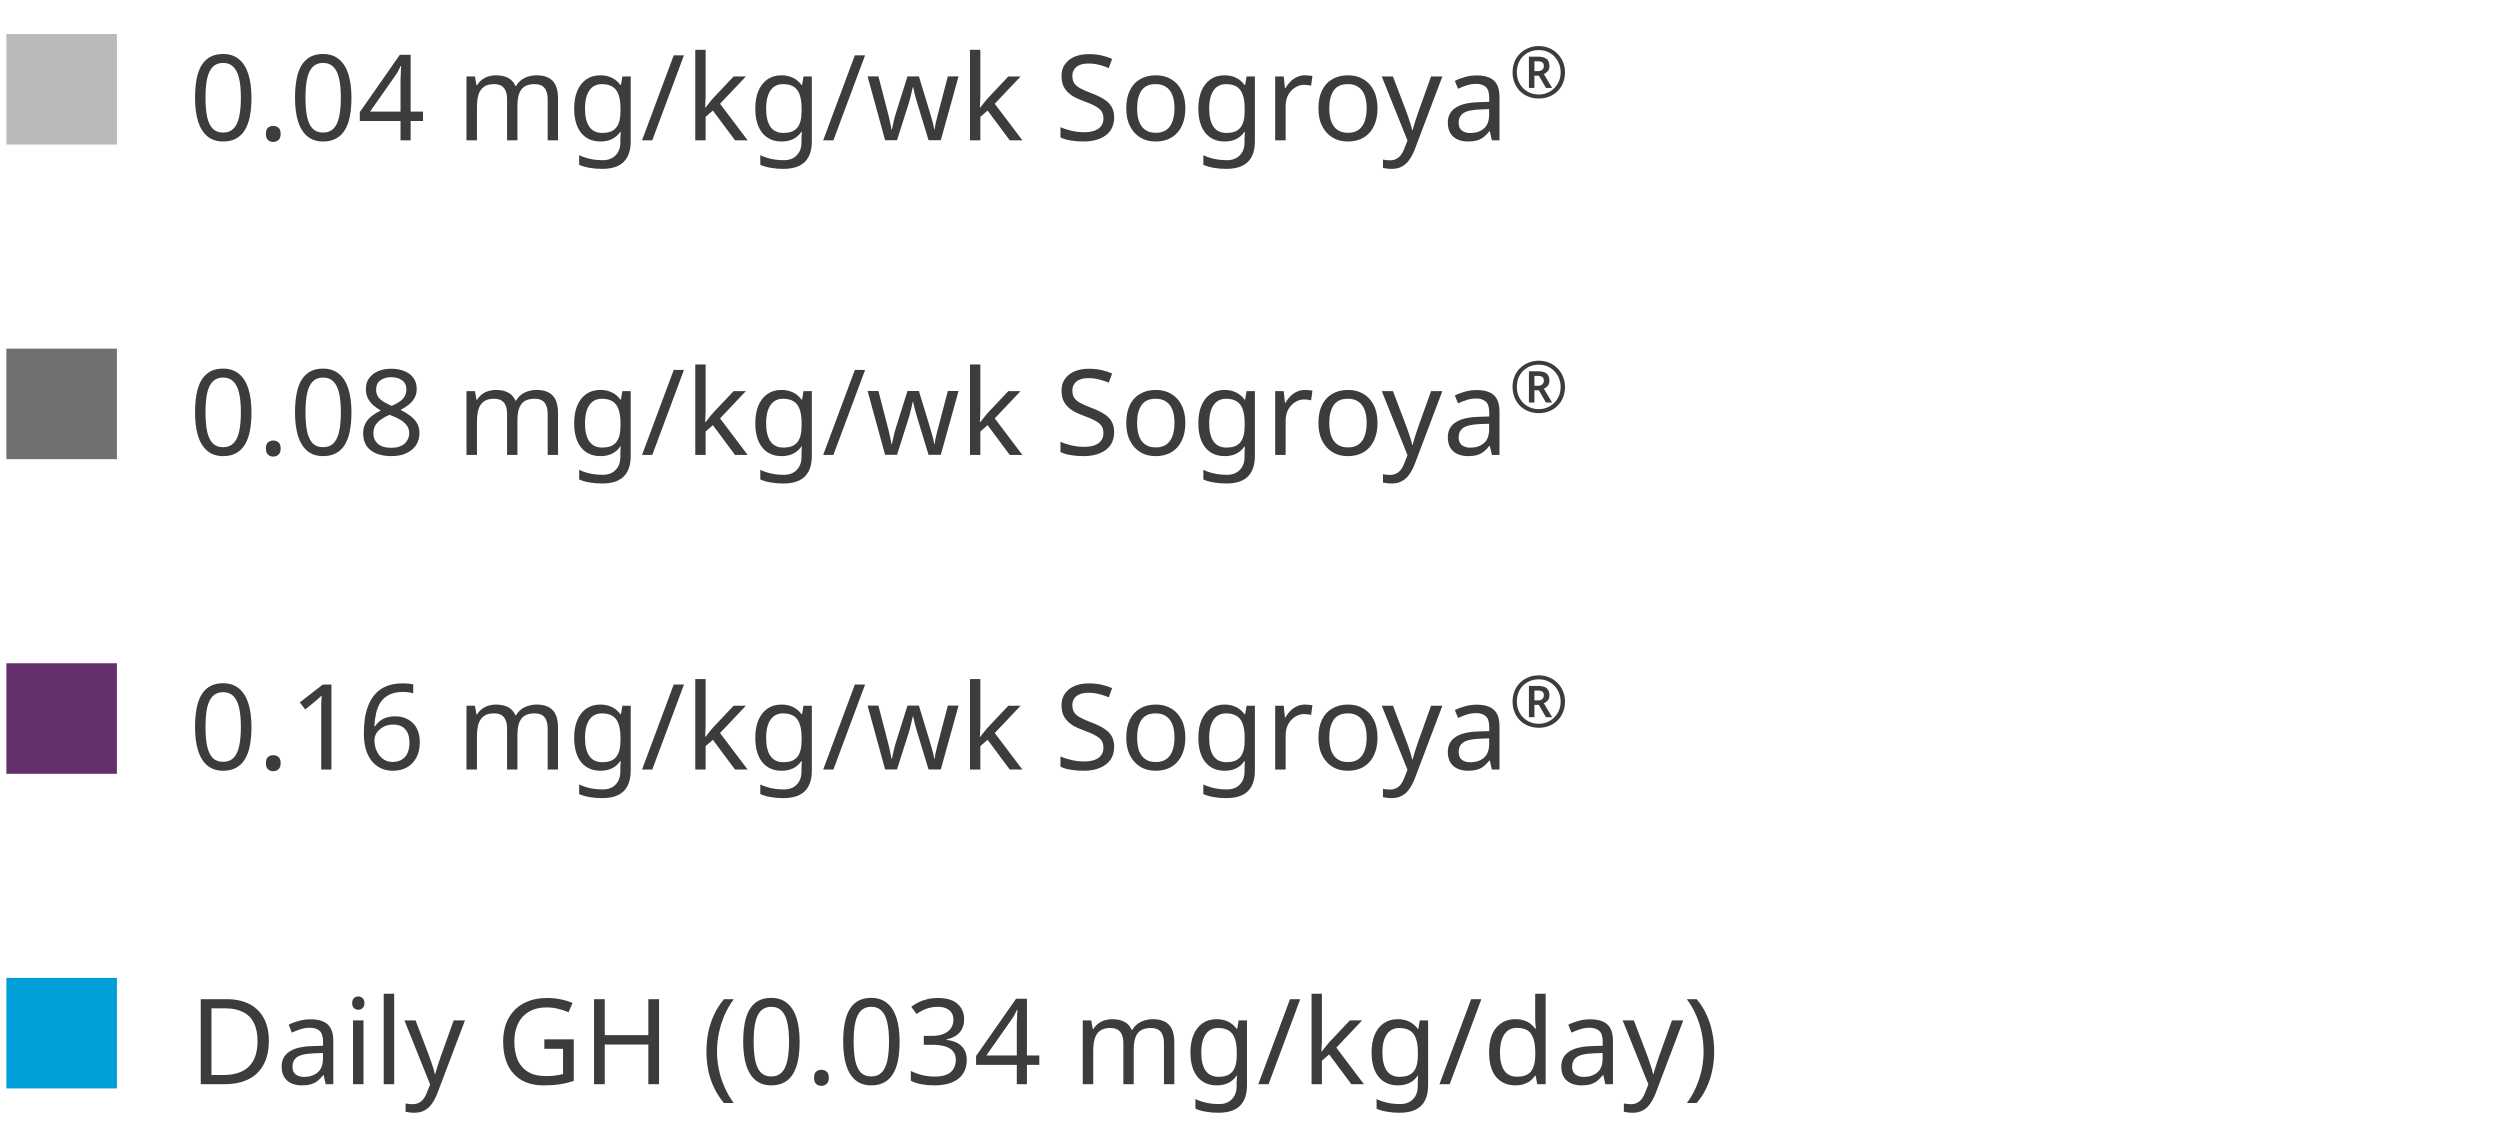 <svg width="294" height="133" viewBox="0 0 294 133" fill="none" xmlns="http://www.w3.org/2000/svg">
<path d="M29.572 11.488C29.572 12.3 29.511 13.023 29.39 13.658C29.269 14.293 29.073 14.834 28.802 15.282C28.541 15.721 28.195 16.057 27.766 16.29C27.346 16.523 26.837 16.64 26.24 16.64C25.493 16.64 24.873 16.435 24.378 16.024C23.893 15.613 23.529 15.025 23.286 14.26C23.053 13.485 22.936 12.561 22.936 11.488C22.936 10.405 23.043 9.481 23.258 8.716C23.482 7.951 23.837 7.367 24.322 6.966C24.807 6.555 25.447 6.35 26.24 6.35C26.987 6.35 27.607 6.555 28.102 6.966C28.597 7.367 28.965 7.951 29.208 8.716C29.451 9.481 29.572 10.405 29.572 11.488ZM24.168 11.488C24.168 12.403 24.233 13.163 24.364 13.77C24.504 14.377 24.723 14.834 25.022 15.142C25.33 15.441 25.736 15.59 26.24 15.59C26.744 15.59 27.145 15.441 27.444 15.142C27.752 14.843 27.976 14.391 28.116 13.784C28.256 13.168 28.326 12.403 28.326 11.488C28.326 10.573 28.256 9.817 28.116 9.22C27.976 8.613 27.752 8.161 27.444 7.862C27.145 7.554 26.744 7.4 26.24 7.4C25.736 7.4 25.33 7.554 25.022 7.862C24.723 8.161 24.504 8.613 24.364 9.22C24.233 9.817 24.168 10.573 24.168 11.488ZM31.27 15.744C31.27 15.399 31.354 15.156 31.522 15.016C31.69 14.876 31.89 14.806 32.124 14.806C32.366 14.806 32.572 14.876 32.74 15.016C32.917 15.156 33.006 15.399 33.006 15.744C33.006 16.08 32.917 16.323 32.74 16.472C32.572 16.621 32.366 16.696 32.124 16.696C31.89 16.696 31.69 16.621 31.522 16.472C31.354 16.323 31.27 16.08 31.27 15.744ZM41.33 11.488C41.33 12.3 41.269 13.023 41.148 13.658C41.026 14.293 40.831 14.834 40.56 15.282C40.298 15.721 39.953 16.057 39.524 16.29C39.104 16.523 38.595 16.64 37.998 16.64C37.251 16.64 36.63 16.435 36.136 16.024C35.651 15.613 35.286 15.025 35.044 14.26C34.81 13.485 34.694 12.561 34.694 11.488C34.694 10.405 34.801 9.481 35.016 8.716C35.24 7.951 35.594 7.367 36.08 6.966C36.565 6.555 37.205 6.35 37.998 6.35C38.745 6.35 39.365 6.555 39.86 6.966C40.355 7.367 40.723 7.951 40.966 8.716C41.209 9.481 41.33 10.405 41.33 11.488ZM35.926 11.488C35.926 12.403 35.991 13.163 36.122 13.77C36.262 14.377 36.481 14.834 36.78 15.142C37.088 15.441 37.494 15.59 37.998 15.59C38.502 15.59 38.903 15.441 39.202 15.142C39.51 14.843 39.734 14.391 39.874 13.784C40.014 13.168 40.084 12.403 40.084 11.488C40.084 10.573 40.014 9.817 39.874 9.22C39.734 8.613 39.51 8.161 39.202 7.862C38.903 7.554 38.502 7.4 37.998 7.4C37.494 7.4 37.088 7.554 36.78 7.862C36.481 8.161 36.262 8.613 36.122 9.22C35.991 9.817 35.926 10.573 35.926 11.488ZM49.748 14.232H48.291V16.5H47.102V14.232H42.313V13.182L47.017 6.448H48.291V13.126H49.748V14.232ZM47.102 9.976C47.102 9.733 47.102 9.514 47.102 9.318C47.111 9.113 47.12 8.921 47.13 8.744C47.139 8.567 47.144 8.399 47.144 8.24C47.153 8.072 47.162 7.913 47.172 7.764H47.115C47.041 7.941 46.947 8.133 46.836 8.338C46.724 8.543 46.616 8.716 46.514 8.856L43.517 13.126H47.102V9.976ZM63.09 8.856C63.939 8.856 64.574 9.075 64.994 9.514C65.414 9.943 65.624 10.643 65.624 11.614V16.5H64.406V11.67C64.406 11.082 64.28 10.639 64.028 10.34C63.785 10.041 63.403 9.892 62.88 9.892C62.152 9.892 61.629 10.102 61.312 10.522C61.004 10.942 60.85 11.553 60.85 12.356V16.5H59.632V11.67C59.632 11.278 59.576 10.951 59.464 10.69C59.352 10.419 59.184 10.219 58.96 10.088C58.736 9.957 58.447 9.892 58.092 9.892C57.588 9.892 57.191 9.999 56.902 10.214C56.613 10.419 56.403 10.723 56.272 11.124C56.151 11.525 56.09 12.02 56.09 12.608V16.5H54.858V8.996H55.852L56.034 10.018H56.104C56.263 9.757 56.454 9.542 56.678 9.374C56.911 9.197 57.168 9.066 57.448 8.982C57.728 8.898 58.017 8.856 58.316 8.856C58.895 8.856 59.375 8.959 59.758 9.164C60.15 9.369 60.435 9.687 60.612 10.116H60.682C60.934 9.687 61.275 9.369 61.704 9.164C62.143 8.959 62.605 8.856 63.09 8.856ZM70.602 8.856C71.097 8.856 71.54 8.949 71.932 9.136C72.333 9.323 72.674 9.607 72.954 9.99H73.024L73.192 8.996H74.172V16.626C74.172 17.335 74.051 17.928 73.808 18.404C73.565 18.889 73.197 19.253 72.702 19.496C72.207 19.739 71.577 19.86 70.812 19.86C70.271 19.86 69.771 19.818 69.314 19.734C68.866 19.659 68.465 19.543 68.11 19.384V18.25C68.353 18.371 68.619 18.474 68.908 18.558C69.197 18.651 69.51 18.721 69.846 18.768C70.182 18.815 70.527 18.838 70.882 18.838C71.526 18.838 72.03 18.647 72.394 18.264C72.767 17.891 72.954 17.377 72.954 16.724V16.43C72.954 16.318 72.959 16.159 72.968 15.954C72.977 15.739 72.987 15.59 72.996 15.506H72.94C72.679 15.889 72.352 16.173 71.96 16.36C71.577 16.547 71.129 16.64 70.616 16.64C69.645 16.64 68.885 16.299 68.334 15.618C67.793 14.937 67.522 13.985 67.522 12.762C67.522 11.959 67.643 11.269 67.886 10.69C68.138 10.102 68.493 9.649 68.95 9.332C69.407 9.015 69.958 8.856 70.602 8.856ZM70.77 9.892C70.35 9.892 69.991 10.004 69.692 10.228C69.403 10.452 69.179 10.779 69.02 11.208C68.871 11.637 68.796 12.16 68.796 12.776C68.796 13.7 68.964 14.409 69.3 14.904C69.645 15.389 70.145 15.632 70.798 15.632C71.181 15.632 71.507 15.585 71.778 15.492C72.049 15.389 72.273 15.235 72.45 15.03C72.627 14.815 72.758 14.545 72.842 14.218C72.926 13.891 72.968 13.504 72.968 13.056V12.762C72.968 12.081 72.889 11.53 72.73 11.11C72.581 10.69 72.343 10.382 72.016 10.186C71.689 9.99 71.274 9.892 70.77 9.892ZM80.433 6.504L76.709 16.5H75.505L79.229 6.504H80.433ZM82.982 11.418C82.982 11.567 82.973 11.763 82.954 12.006C82.945 12.249 82.936 12.459 82.926 12.636H82.982C83.038 12.561 83.122 12.454 83.234 12.314C83.346 12.174 83.458 12.034 83.57 11.894C83.692 11.745 83.794 11.623 83.878 11.53L86.272 8.996H87.714L84.676 12.202L87.924 16.5H86.44L83.836 13L82.982 13.742V16.5H81.764V5.86H82.982V11.418ZM91.903 8.856C92.397 8.856 92.841 8.949 93.233 9.136C93.634 9.323 93.975 9.607 94.255 9.99H94.325L94.493 8.996H95.473V16.626C95.473 17.335 95.351 17.928 95.109 18.404C94.866 18.889 94.497 19.253 94.003 19.496C93.508 19.739 92.878 19.86 92.113 19.86C91.571 19.86 91.072 19.818 90.615 19.734C90.167 19.659 89.765 19.543 89.411 19.384V18.25C89.653 18.371 89.919 18.474 90.209 18.558C90.498 18.651 90.811 18.721 91.147 18.768C91.483 18.815 91.828 18.838 92.183 18.838C92.827 18.838 93.331 18.647 93.695 18.264C94.068 17.891 94.255 17.377 94.255 16.724V16.43C94.255 16.318 94.259 16.159 94.269 15.954C94.278 15.739 94.287 15.59 94.297 15.506H94.241C93.979 15.889 93.653 16.173 93.261 16.36C92.878 16.547 92.43 16.64 91.917 16.64C90.946 16.64 90.185 16.299 89.635 15.618C89.093 14.937 88.823 13.985 88.823 12.762C88.823 11.959 88.944 11.269 89.187 10.69C89.439 10.102 89.793 9.649 90.251 9.332C90.708 9.015 91.259 8.856 91.903 8.856ZM92.071 9.892C91.651 9.892 91.291 10.004 90.993 10.228C90.703 10.452 90.479 10.779 90.321 11.208C90.171 11.637 90.097 12.16 90.097 12.776C90.097 13.7 90.265 14.409 90.601 14.904C90.946 15.389 91.445 15.632 92.099 15.632C92.481 15.632 92.808 15.585 93.079 15.492C93.349 15.389 93.573 15.235 93.751 15.03C93.928 14.815 94.059 14.545 94.143 14.218C94.227 13.891 94.269 13.504 94.269 13.056V12.762C94.269 12.081 94.189 11.53 94.031 11.11C93.881 10.69 93.643 10.382 93.317 10.186C92.99 9.99 92.575 9.892 92.071 9.892ZM101.734 6.504L98.01 16.5H96.806L100.53 6.504H101.734ZM107.909 12.258C107.853 12.062 107.797 11.871 107.741 11.684C107.685 11.488 107.634 11.306 107.587 11.138C107.55 10.961 107.512 10.797 107.475 10.648C107.438 10.499 107.41 10.373 107.391 10.27H107.335C107.316 10.373 107.288 10.499 107.251 10.648C107.223 10.797 107.186 10.961 107.139 11.138C107.102 11.315 107.055 11.502 106.999 11.698C106.952 11.885 106.896 12.076 106.831 12.272L105.487 16.486H104.087L102.029 8.982H103.303L104.339 12.986C104.414 13.257 104.484 13.532 104.549 13.812C104.614 14.083 104.67 14.344 104.717 14.596C104.773 14.839 104.81 15.049 104.829 15.226H104.885C104.913 15.114 104.946 14.974 104.983 14.806C105.02 14.638 105.058 14.461 105.095 14.274C105.142 14.087 105.188 13.901 105.235 13.714C105.291 13.527 105.342 13.359 105.389 13.21L106.719 8.982H108.063L109.351 13.21C109.416 13.425 109.482 13.653 109.547 13.896C109.622 14.139 109.687 14.377 109.743 14.61C109.799 14.834 109.836 15.035 109.855 15.212H109.911C109.93 15.053 109.962 14.857 110.009 14.624C110.065 14.381 110.126 14.12 110.191 13.84C110.266 13.551 110.34 13.266 110.415 12.986L111.465 8.982H112.725L110.639 16.486H109.197L107.909 12.258ZM115.289 11.418C115.289 11.567 115.28 11.763 115.261 12.006C115.252 12.249 115.242 12.459 115.233 12.636H115.289C115.345 12.561 115.429 12.454 115.541 12.314C115.653 12.174 115.765 12.034 115.877 11.894C115.998 11.745 116.101 11.623 116.185 11.53L118.579 8.996H120.021L116.983 12.202L120.231 16.5H118.747L116.143 13L115.289 13.742V16.5H114.071V5.86H115.289V11.418ZM131.024 13.826C131.024 14.423 130.879 14.932 130.59 15.352C130.301 15.763 129.885 16.08 129.344 16.304C128.812 16.528 128.182 16.64 127.454 16.64C127.081 16.64 126.721 16.621 126.376 16.584C126.04 16.547 125.732 16.495 125.452 16.43C125.172 16.355 124.925 16.267 124.71 16.164V14.96C125.046 15.109 125.461 15.245 125.956 15.366C126.46 15.487 126.978 15.548 127.51 15.548C128.005 15.548 128.42 15.483 128.756 15.352C129.092 15.221 129.344 15.035 129.512 14.792C129.68 14.549 129.764 14.265 129.764 13.938C129.764 13.611 129.694 13.336 129.554 13.112C129.414 12.888 129.171 12.683 128.826 12.496C128.49 12.3 128.019 12.095 127.412 11.88C126.983 11.721 126.605 11.553 126.278 11.376C125.961 11.189 125.695 10.979 125.48 10.746C125.265 10.513 125.102 10.247 124.99 9.948C124.887 9.649 124.836 9.304 124.836 8.912C124.836 8.38 124.971 7.927 125.242 7.554C125.513 7.171 125.886 6.877 126.362 6.672C126.847 6.467 127.403 6.364 128.028 6.364C128.579 6.364 129.083 6.415 129.54 6.518C129.997 6.621 130.413 6.756 130.786 6.924L130.394 8.002C130.049 7.853 129.671 7.727 129.26 7.624C128.859 7.521 128.439 7.47 128 7.47C127.58 7.47 127.23 7.531 126.95 7.652C126.67 7.773 126.46 7.946 126.32 8.17C126.18 8.385 126.11 8.637 126.11 8.926C126.11 9.262 126.18 9.542 126.32 9.766C126.46 9.99 126.689 10.191 127.006 10.368C127.323 10.545 127.753 10.737 128.294 10.942C128.882 11.157 129.377 11.39 129.778 11.642C130.189 11.885 130.497 12.179 130.702 12.524C130.917 12.869 131.024 13.303 131.024 13.826ZM139.394 12.734C139.394 13.359 139.31 13.915 139.142 14.4C138.983 14.876 138.75 15.282 138.442 15.618C138.143 15.954 137.774 16.211 137.336 16.388C136.906 16.556 136.426 16.64 135.894 16.64C135.399 16.64 134.942 16.556 134.522 16.388C134.102 16.211 133.738 15.954 133.43 15.618C133.122 15.282 132.879 14.876 132.702 14.4C132.534 13.915 132.45 13.359 132.45 12.734C132.45 11.903 132.59 11.203 132.87 10.634C133.15 10.055 133.551 9.617 134.074 9.318C134.596 9.01 135.217 8.856 135.936 8.856C136.617 8.856 137.214 9.01 137.728 9.318C138.25 9.617 138.656 10.055 138.946 10.634C139.244 11.203 139.394 11.903 139.394 12.734ZM133.724 12.734C133.724 13.322 133.798 13.835 133.948 14.274C134.106 14.703 134.349 15.035 134.676 15.268C135.002 15.501 135.418 15.618 135.922 15.618C136.426 15.618 136.841 15.501 137.168 15.268C137.494 15.035 137.732 14.703 137.882 14.274C138.04 13.835 138.12 13.322 138.12 12.734C138.12 12.137 138.04 11.628 137.882 11.208C137.723 10.788 137.48 10.466 137.154 10.242C136.836 10.009 136.421 9.892 135.908 9.892C135.142 9.892 134.587 10.144 134.242 10.648C133.896 11.152 133.724 11.847 133.724 12.734ZM144.006 8.856C144.501 8.856 144.944 8.949 145.336 9.136C145.738 9.323 146.078 9.607 146.358 9.99H146.428L146.596 8.996H147.576V16.626C147.576 17.335 147.455 17.928 147.212 18.404C146.97 18.889 146.601 19.253 146.106 19.496C145.612 19.739 144.982 19.86 144.216 19.86C143.675 19.86 143.176 19.818 142.718 19.734C142.27 19.659 141.869 19.543 141.514 19.384V18.25C141.757 18.371 142.023 18.474 142.312 18.558C142.602 18.651 142.914 18.721 143.25 18.768C143.586 18.815 143.932 18.838 144.286 18.838C144.93 18.838 145.434 18.647 145.798 18.264C146.172 17.891 146.358 17.377 146.358 16.724V16.43C146.358 16.318 146.363 16.159 146.372 15.954C146.382 15.739 146.391 15.59 146.4 15.506H146.344C146.083 15.889 145.756 16.173 145.364 16.36C144.982 16.547 144.534 16.64 144.02 16.64C143.05 16.64 142.289 16.299 141.738 15.618C141.197 14.937 140.926 13.985 140.926 12.762C140.926 11.959 141.048 11.269 141.29 10.69C141.542 10.102 141.897 9.649 142.354 9.332C142.812 9.015 143.362 8.856 144.006 8.856ZM144.174 9.892C143.754 9.892 143.395 10.004 143.096 10.228C142.807 10.452 142.583 10.779 142.424 11.208C142.275 11.637 142.2 12.16 142.2 12.776C142.2 13.7 142.368 14.409 142.704 14.904C143.05 15.389 143.549 15.632 144.202 15.632C144.585 15.632 144.912 15.585 145.182 15.492C145.453 15.389 145.677 15.235 145.854 15.03C146.032 14.815 146.162 14.545 146.246 14.218C146.33 13.891 146.372 13.504 146.372 13.056V12.762C146.372 12.081 146.293 11.53 146.134 11.11C145.985 10.69 145.747 10.382 145.42 10.186C145.094 9.99 144.678 9.892 144.174 9.892ZM153.46 8.856C153.6 8.856 153.749 8.865 153.908 8.884C154.076 8.893 154.22 8.912 154.342 8.94L154.188 10.074C154.066 10.046 153.931 10.023 153.782 10.004C153.642 9.985 153.506 9.976 153.376 9.976C153.086 9.976 152.811 10.037 152.55 10.158C152.288 10.279 152.055 10.452 151.85 10.676C151.644 10.891 151.481 11.152 151.36 11.46C151.248 11.768 151.192 12.113 151.192 12.496V16.5H149.96V8.996H150.968L151.108 10.368H151.164C151.322 10.088 151.514 9.836 151.738 9.612C151.962 9.379 152.218 9.197 152.508 9.066C152.797 8.926 153.114 8.856 153.46 8.856ZM161.993 12.734C161.993 13.359 161.909 13.915 161.741 14.4C161.583 14.876 161.349 15.282 161.041 15.618C160.743 15.954 160.374 16.211 159.935 16.388C159.506 16.556 159.025 16.64 158.493 16.64C157.999 16.64 157.541 16.556 157.121 16.388C156.701 16.211 156.337 15.954 156.029 15.618C155.721 15.282 155.479 14.876 155.301 14.4C155.133 13.915 155.049 13.359 155.049 12.734C155.049 11.903 155.189 11.203 155.469 10.634C155.749 10.055 156.151 9.617 156.673 9.318C157.196 9.01 157.817 8.856 158.535 8.856C159.217 8.856 159.814 9.01 160.327 9.318C160.85 9.617 161.256 10.055 161.545 10.634C161.844 11.203 161.993 11.903 161.993 12.734ZM156.323 12.734C156.323 13.322 156.398 13.835 156.547 14.274C156.706 14.703 156.949 15.035 157.275 15.268C157.602 15.501 158.017 15.618 158.521 15.618C159.025 15.618 159.441 15.501 159.767 15.268C160.094 15.035 160.332 14.703 160.481 14.274C160.64 13.835 160.719 13.322 160.719 12.734C160.719 12.137 160.64 11.628 160.481 11.208C160.323 10.788 160.08 10.466 159.753 10.242C159.436 10.009 159.021 9.892 158.507 9.892C157.742 9.892 157.187 10.144 156.841 10.648C156.496 11.152 156.323 11.847 156.323 12.734ZM162.496 8.996H163.812L165.436 13.266C165.53 13.518 165.614 13.761 165.688 13.994C165.772 14.227 165.847 14.456 165.912 14.68C165.978 14.895 166.029 15.105 166.066 15.31H166.122C166.178 15.077 166.267 14.773 166.388 14.4C166.51 14.017 166.636 13.635 166.766 13.252L168.292 8.996H169.622L166.388 17.536C166.211 18.003 166.001 18.409 165.758 18.754C165.525 19.109 165.236 19.379 164.89 19.566C164.554 19.762 164.144 19.86 163.658 19.86C163.434 19.86 163.238 19.846 163.07 19.818C162.902 19.799 162.758 19.776 162.636 19.748V18.768C162.739 18.787 162.86 18.805 163 18.824C163.15 18.843 163.304 18.852 163.462 18.852C163.752 18.852 163.999 18.796 164.204 18.684C164.419 18.581 164.601 18.427 164.75 18.222C164.9 18.026 165.026 17.793 165.128 17.522L165.52 16.528L162.496 8.996ZM173.651 8.87C174.566 8.87 175.242 9.071 175.681 9.472C176.12 9.873 176.339 10.513 176.339 11.39V16.5H175.443L175.205 15.436H175.149C174.934 15.707 174.71 15.935 174.477 16.122C174.253 16.299 173.992 16.43 173.693 16.514C173.404 16.598 173.049 16.64 172.629 16.64C172.181 16.64 171.775 16.561 171.411 16.402C171.056 16.243 170.776 16.001 170.571 15.674C170.366 15.338 170.263 14.918 170.263 14.414C170.263 13.667 170.557 13.093 171.145 12.692C171.733 12.281 172.638 12.057 173.861 12.02L175.135 11.978V11.53C175.135 10.905 175 10.471 174.729 10.228C174.458 9.985 174.076 9.864 173.581 9.864C173.189 9.864 172.816 9.925 172.461 10.046C172.106 10.158 171.775 10.289 171.467 10.438L171.089 9.514C171.416 9.337 171.803 9.187 172.251 9.066C172.699 8.935 173.166 8.87 173.651 8.87ZM174.015 12.874C173.082 12.911 172.433 13.061 172.069 13.322C171.714 13.583 171.537 13.952 171.537 14.428C171.537 14.848 171.663 15.156 171.915 15.352C172.176 15.548 172.508 15.646 172.909 15.646C173.544 15.646 174.071 15.473 174.491 15.128C174.911 14.773 175.121 14.232 175.121 13.504V12.832L174.015 12.874ZM179.802 10.341V6.662H180.886C181.345 6.662 181.681 6.754 181.894 6.939C182.106 7.118 182.213 7.39 182.213 7.754C182.213 8.017 182.146 8.227 182.011 8.384C181.877 8.535 181.726 8.644 181.558 8.711L182.532 10.341H181.801L180.97 8.896H180.449V10.341H179.802ZM180.869 8.367C181.087 8.367 181.255 8.311 181.373 8.199C181.496 8.087 181.558 7.944 181.558 7.77C181.558 7.574 181.502 7.432 181.39 7.342C181.283 7.252 181.107 7.208 180.86 7.208H180.449V8.367H180.869ZM180.961 11.584C180.513 11.584 180.102 11.508 179.726 11.357C179.351 11.206 179.024 10.993 178.744 10.719C178.469 10.439 178.256 10.111 178.105 9.736C177.954 9.361 177.878 8.949 177.878 8.501C177.878 8.059 177.954 7.65 178.105 7.275C178.256 6.9 178.472 6.575 178.752 6.3C179.032 6.02 179.36 5.805 179.735 5.654C180.11 5.497 180.519 5.418 180.961 5.418C181.387 5.418 181.784 5.494 182.154 5.645C182.529 5.796 182.857 6.012 183.137 6.292C183.422 6.566 183.644 6.891 183.8 7.266C183.963 7.642 184.044 8.053 184.044 8.501C184.044 8.949 183.968 9.361 183.817 9.736C183.666 10.111 183.45 10.439 183.17 10.719C182.896 10.993 182.571 11.206 182.196 11.357C181.821 11.508 181.409 11.584 180.961 11.584ZM180.961 11.114C181.314 11.114 181.644 11.049 181.952 10.92C182.266 10.792 182.54 10.61 182.776 10.374C183.016 10.139 183.201 9.865 183.33 9.551C183.464 9.232 183.532 8.882 183.532 8.501C183.532 8.143 183.467 7.807 183.338 7.493C183.21 7.174 183.03 6.894 182.801 6.653C182.571 6.412 182.3 6.225 181.986 6.09C181.678 5.956 181.336 5.889 180.961 5.889C180.586 5.889 180.242 5.953 179.928 6.082C179.614 6.211 179.34 6.393 179.105 6.628C178.875 6.858 178.696 7.132 178.567 7.451C178.444 7.77 178.382 8.12 178.382 8.501C178.382 8.865 178.444 9.207 178.567 9.526C178.696 9.84 178.875 10.117 179.105 10.358C179.334 10.593 179.606 10.778 179.92 10.912C180.239 11.046 180.586 11.114 180.961 11.114ZM29.572 48.488C29.572 49.3 29.511 50.023 29.39 50.658C29.269 51.293 29.073 51.834 28.802 52.282C28.541 52.721 28.195 53.057 27.766 53.29C27.346 53.523 26.837 53.64 26.24 53.64C25.493 53.64 24.873 53.435 24.378 53.024C23.893 52.613 23.529 52.025 23.286 51.26C23.053 50.485 22.936 49.561 22.936 48.488C22.936 47.405 23.043 46.481 23.258 45.716C23.482 44.951 23.837 44.367 24.322 43.966C24.807 43.555 25.447 43.35 26.24 43.35C26.987 43.35 27.607 43.555 28.102 43.966C28.597 44.367 28.965 44.951 29.208 45.716C29.451 46.481 29.572 47.405 29.572 48.488ZM24.168 48.488C24.168 49.403 24.233 50.163 24.364 50.77C24.504 51.377 24.723 51.834 25.022 52.142C25.33 52.441 25.736 52.59 26.24 52.59C26.744 52.59 27.145 52.441 27.444 52.142C27.752 51.843 27.976 51.391 28.116 50.784C28.256 50.168 28.326 49.403 28.326 48.488C28.326 47.573 28.256 46.817 28.116 46.22C27.976 45.613 27.752 45.161 27.444 44.862C27.145 44.554 26.744 44.4 26.24 44.4C25.736 44.4 25.33 44.554 25.022 44.862C24.723 45.161 24.504 45.613 24.364 46.22C24.233 46.817 24.168 47.573 24.168 48.488ZM31.27 52.744C31.27 52.399 31.354 52.156 31.522 52.016C31.69 51.876 31.89 51.806 32.124 51.806C32.366 51.806 32.572 51.876 32.74 52.016C32.917 52.156 33.006 52.399 33.006 52.744C33.006 53.08 32.917 53.323 32.74 53.472C32.572 53.621 32.366 53.696 32.124 53.696C31.89 53.696 31.69 53.621 31.522 53.472C31.354 53.323 31.27 53.08 31.27 52.744ZM41.33 48.488C41.33 49.3 41.269 50.023 41.148 50.658C41.026 51.293 40.831 51.834 40.56 52.282C40.298 52.721 39.953 53.057 39.524 53.29C39.104 53.523 38.595 53.64 37.998 53.64C37.251 53.64 36.63 53.435 36.136 53.024C35.651 52.613 35.286 52.025 35.044 51.26C34.81 50.485 34.694 49.561 34.694 48.488C34.694 47.405 34.801 46.481 35.016 45.716C35.24 44.951 35.594 44.367 36.08 43.966C36.565 43.555 37.205 43.35 37.998 43.35C38.745 43.35 39.365 43.555 39.86 43.966C40.355 44.367 40.723 44.951 40.966 45.716C41.209 46.481 41.33 47.405 41.33 48.488ZM35.926 48.488C35.926 49.403 35.991 50.163 36.122 50.77C36.262 51.377 36.481 51.834 36.78 52.142C37.088 52.441 37.494 52.59 37.998 52.59C38.502 52.59 38.903 52.441 39.202 52.142C39.51 51.843 39.734 51.391 39.874 50.784C40.014 50.168 40.084 49.403 40.084 48.488C40.084 47.573 40.014 46.817 39.874 46.22C39.734 45.613 39.51 45.161 39.202 44.862C38.903 44.554 38.502 44.4 37.998 44.4C37.494 44.4 37.088 44.554 36.78 44.862C36.481 45.161 36.262 45.613 36.122 46.22C35.991 46.817 35.926 47.573 35.926 48.488ZM46.01 43.364C46.597 43.364 47.115 43.457 47.563 43.644C48.011 43.821 48.361 44.087 48.614 44.442C48.875 44.797 49.005 45.235 49.005 45.758C49.005 46.159 48.917 46.509 48.739 46.808C48.572 47.107 48.343 47.373 48.053 47.606C47.764 47.83 47.447 48.031 47.102 48.208C47.512 48.404 47.886 48.628 48.221 48.88C48.557 49.123 48.824 49.407 49.02 49.734C49.225 50.061 49.328 50.453 49.328 50.91C49.328 51.47 49.192 51.955 48.922 52.366C48.651 52.767 48.268 53.08 47.773 53.304C47.288 53.528 46.714 53.64 46.051 53.64C45.333 53.64 44.721 53.533 44.218 53.318C43.723 53.103 43.345 52.8 43.084 52.408C42.831 52.007 42.706 51.521 42.706 50.952C42.706 50.495 42.799 50.098 42.986 49.762C43.181 49.426 43.438 49.137 43.755 48.894C44.073 48.651 44.413 48.446 44.778 48.278C44.451 48.091 44.152 47.881 43.882 47.648C43.62 47.405 43.41 47.13 43.252 46.822C43.102 46.514 43.028 46.155 43.028 45.744C43.028 45.231 43.158 44.801 43.419 44.456C43.681 44.101 44.035 43.831 44.483 43.644C44.931 43.457 45.44 43.364 46.01 43.364ZM43.91 50.966C43.91 51.451 44.082 51.857 44.428 52.184C44.773 52.501 45.305 52.66 46.023 52.66C46.481 52.66 46.864 52.585 47.172 52.436C47.48 52.287 47.713 52.081 47.871 51.82C48.039 51.559 48.123 51.26 48.123 50.924C48.123 50.597 48.035 50.313 47.858 50.07C47.69 49.818 47.447 49.594 47.13 49.398C46.822 49.202 46.453 49.025 46.023 48.866L45.8 48.782C45.389 48.959 45.044 49.151 44.764 49.356C44.483 49.561 44.269 49.795 44.12 50.056C43.98 50.317 43.91 50.621 43.91 50.966ZM45.995 44.358C45.482 44.358 45.057 44.484 44.721 44.736C44.395 44.979 44.231 45.333 44.231 45.8C44.231 46.145 44.311 46.435 44.469 46.668C44.638 46.901 44.861 47.102 45.142 47.27C45.422 47.429 45.73 47.583 46.066 47.732C46.392 47.592 46.681 47.438 46.934 47.27C47.195 47.102 47.4 46.901 47.55 46.668C47.708 46.425 47.788 46.136 47.788 45.8C47.788 45.333 47.624 44.979 47.297 44.736C46.971 44.484 46.537 44.358 45.995 44.358ZM63.09 45.856C63.939 45.856 64.574 46.075 64.994 46.514C65.414 46.943 65.624 47.643 65.624 48.614V53.5H64.406V48.67C64.406 48.082 64.28 47.639 64.028 47.34C63.785 47.041 63.403 46.892 62.88 46.892C62.152 46.892 61.629 47.102 61.312 47.522C61.004 47.942 60.85 48.553 60.85 49.356V53.5H59.632V48.67C59.632 48.278 59.576 47.951 59.464 47.69C59.352 47.419 59.184 47.219 58.96 47.088C58.736 46.957 58.447 46.892 58.092 46.892C57.588 46.892 57.191 46.999 56.902 47.214C56.613 47.419 56.403 47.723 56.272 48.124C56.151 48.525 56.09 49.02 56.09 49.608V53.5H54.858V45.996H55.852L56.034 47.018H56.104C56.263 46.757 56.454 46.542 56.678 46.374C56.911 46.197 57.168 46.066 57.448 45.982C57.728 45.898 58.017 45.856 58.316 45.856C58.895 45.856 59.375 45.959 59.758 46.164C60.15 46.369 60.435 46.687 60.612 47.116H60.682C60.934 46.687 61.275 46.369 61.704 46.164C62.143 45.959 62.605 45.856 63.09 45.856ZM70.602 45.856C71.097 45.856 71.54 45.949 71.932 46.136C72.333 46.323 72.674 46.607 72.954 46.99H73.024L73.192 45.996H74.172V53.626C74.172 54.335 74.051 54.928 73.808 55.404C73.565 55.889 73.197 56.253 72.702 56.496C72.207 56.739 71.577 56.86 70.812 56.86C70.271 56.86 69.771 56.818 69.314 56.734C68.866 56.659 68.465 56.543 68.11 56.384V55.25C68.353 55.371 68.619 55.474 68.908 55.558C69.197 55.651 69.51 55.721 69.846 55.768C70.182 55.815 70.527 55.838 70.882 55.838C71.526 55.838 72.03 55.647 72.394 55.264C72.767 54.891 72.954 54.377 72.954 53.724V53.43C72.954 53.318 72.959 53.159 72.968 52.954C72.977 52.739 72.987 52.59 72.996 52.506H72.94C72.679 52.889 72.352 53.173 71.96 53.36C71.577 53.547 71.129 53.64 70.616 53.64C69.645 53.64 68.885 53.299 68.334 52.618C67.793 51.937 67.522 50.985 67.522 49.762C67.522 48.959 67.643 48.269 67.886 47.69C68.138 47.102 68.493 46.649 68.95 46.332C69.407 46.015 69.958 45.856 70.602 45.856ZM70.77 46.892C70.35 46.892 69.991 47.004 69.692 47.228C69.403 47.452 69.179 47.779 69.02 48.208C68.871 48.637 68.796 49.16 68.796 49.776C68.796 50.7 68.964 51.409 69.3 51.904C69.645 52.389 70.145 52.632 70.798 52.632C71.181 52.632 71.507 52.585 71.778 52.492C72.049 52.389 72.273 52.235 72.45 52.03C72.627 51.815 72.758 51.545 72.842 51.218C72.926 50.891 72.968 50.504 72.968 50.056V49.762C72.968 49.081 72.889 48.53 72.73 48.11C72.581 47.69 72.343 47.382 72.016 47.186C71.689 46.99 71.274 46.892 70.77 46.892ZM80.433 43.504L76.709 53.5H75.505L79.229 43.504H80.433ZM82.982 48.418C82.982 48.567 82.973 48.763 82.954 49.006C82.945 49.249 82.936 49.459 82.926 49.636H82.982C83.038 49.561 83.122 49.454 83.234 49.314C83.346 49.174 83.458 49.034 83.57 48.894C83.692 48.745 83.794 48.623 83.878 48.53L86.272 45.996H87.714L84.676 49.202L87.924 53.5H86.44L83.836 50L82.982 50.742V53.5H81.764V42.86H82.982V48.418ZM91.903 45.856C92.397 45.856 92.841 45.949 93.233 46.136C93.634 46.323 93.975 46.607 94.255 46.99H94.325L94.493 45.996H95.473V53.626C95.473 54.335 95.351 54.928 95.109 55.404C94.866 55.889 94.497 56.253 94.003 56.496C93.508 56.739 92.878 56.86 92.113 56.86C91.571 56.86 91.072 56.818 90.615 56.734C90.167 56.659 89.765 56.543 89.411 56.384V55.25C89.653 55.371 89.919 55.474 90.209 55.558C90.498 55.651 90.811 55.721 91.147 55.768C91.483 55.815 91.828 55.838 92.183 55.838C92.827 55.838 93.331 55.647 93.695 55.264C94.068 54.891 94.255 54.377 94.255 53.724V53.43C94.255 53.318 94.259 53.159 94.269 52.954C94.278 52.739 94.287 52.59 94.297 52.506H94.241C93.979 52.889 93.653 53.173 93.261 53.36C92.878 53.547 92.43 53.64 91.917 53.64C90.946 53.64 90.185 53.299 89.635 52.618C89.093 51.937 88.823 50.985 88.823 49.762C88.823 48.959 88.944 48.269 89.187 47.69C89.439 47.102 89.793 46.649 90.251 46.332C90.708 46.015 91.259 45.856 91.903 45.856ZM92.071 46.892C91.651 46.892 91.291 47.004 90.993 47.228C90.703 47.452 90.479 47.779 90.321 48.208C90.171 48.637 90.097 49.16 90.097 49.776C90.097 50.7 90.265 51.409 90.601 51.904C90.946 52.389 91.445 52.632 92.099 52.632C92.481 52.632 92.808 52.585 93.079 52.492C93.349 52.389 93.573 52.235 93.751 52.03C93.928 51.815 94.059 51.545 94.143 51.218C94.227 50.891 94.269 50.504 94.269 50.056V49.762C94.269 49.081 94.189 48.53 94.031 48.11C93.881 47.69 93.643 47.382 93.317 47.186C92.99 46.99 92.575 46.892 92.071 46.892ZM101.734 43.504L98.01 53.5H96.806L100.53 43.504H101.734ZM107.909 49.258C107.853 49.062 107.797 48.871 107.741 48.684C107.685 48.488 107.634 48.306 107.587 48.138C107.55 47.961 107.512 47.797 107.475 47.648C107.438 47.499 107.41 47.373 107.391 47.27H107.335C107.316 47.373 107.288 47.499 107.251 47.648C107.223 47.797 107.186 47.961 107.139 48.138C107.102 48.315 107.055 48.502 106.999 48.698C106.952 48.885 106.896 49.076 106.831 49.272L105.487 53.486H104.087L102.029 45.982H103.303L104.339 49.986C104.414 50.257 104.484 50.532 104.549 50.812C104.614 51.083 104.67 51.344 104.717 51.596C104.773 51.839 104.81 52.049 104.829 52.226H104.885C104.913 52.114 104.946 51.974 104.983 51.806C105.02 51.638 105.058 51.461 105.095 51.274C105.142 51.087 105.188 50.901 105.235 50.714C105.291 50.527 105.342 50.359 105.389 50.21L106.719 45.982H108.063L109.351 50.21C109.416 50.425 109.482 50.653 109.547 50.896C109.622 51.139 109.687 51.377 109.743 51.61C109.799 51.834 109.836 52.035 109.855 52.212H109.911C109.93 52.053 109.962 51.857 110.009 51.624C110.065 51.381 110.126 51.12 110.191 50.84C110.266 50.551 110.34 50.266 110.415 49.986L111.465 45.982H112.725L110.639 53.486H109.197L107.909 49.258ZM115.289 48.418C115.289 48.567 115.28 48.763 115.261 49.006C115.252 49.249 115.242 49.459 115.233 49.636H115.289C115.345 49.561 115.429 49.454 115.541 49.314C115.653 49.174 115.765 49.034 115.877 48.894C115.998 48.745 116.101 48.623 116.185 48.53L118.579 45.996H120.021L116.983 49.202L120.231 53.5H118.747L116.143 50L115.289 50.742V53.5H114.071V42.86H115.289V48.418ZM131.024 50.826C131.024 51.423 130.879 51.932 130.59 52.352C130.301 52.763 129.885 53.08 129.344 53.304C128.812 53.528 128.182 53.64 127.454 53.64C127.081 53.64 126.721 53.621 126.376 53.584C126.04 53.547 125.732 53.495 125.452 53.43C125.172 53.355 124.925 53.267 124.71 53.164V51.96C125.046 52.109 125.461 52.245 125.956 52.366C126.46 52.487 126.978 52.548 127.51 52.548C128.005 52.548 128.42 52.483 128.756 52.352C129.092 52.221 129.344 52.035 129.512 51.792C129.68 51.549 129.764 51.265 129.764 50.938C129.764 50.611 129.694 50.336 129.554 50.112C129.414 49.888 129.171 49.683 128.826 49.496C128.49 49.3 128.019 49.095 127.412 48.88C126.983 48.721 126.605 48.553 126.278 48.376C125.961 48.189 125.695 47.979 125.48 47.746C125.265 47.513 125.102 47.247 124.99 46.948C124.887 46.649 124.836 46.304 124.836 45.912C124.836 45.38 124.971 44.927 125.242 44.554C125.513 44.171 125.886 43.877 126.362 43.672C126.847 43.467 127.403 43.364 128.028 43.364C128.579 43.364 129.083 43.415 129.54 43.518C129.997 43.621 130.413 43.756 130.786 43.924L130.394 45.002C130.049 44.853 129.671 44.727 129.26 44.624C128.859 44.521 128.439 44.47 128 44.47C127.58 44.47 127.23 44.531 126.95 44.652C126.67 44.773 126.46 44.946 126.32 45.17C126.18 45.385 126.11 45.637 126.11 45.926C126.11 46.262 126.18 46.542 126.32 46.766C126.46 46.99 126.689 47.191 127.006 47.368C127.323 47.545 127.753 47.737 128.294 47.942C128.882 48.157 129.377 48.39 129.778 48.642C130.189 48.885 130.497 49.179 130.702 49.524C130.917 49.869 131.024 50.303 131.024 50.826ZM139.394 49.734C139.394 50.359 139.31 50.915 139.142 51.4C138.983 51.876 138.75 52.282 138.442 52.618C138.143 52.954 137.774 53.211 137.336 53.388C136.906 53.556 136.426 53.64 135.894 53.64C135.399 53.64 134.942 53.556 134.522 53.388C134.102 53.211 133.738 52.954 133.43 52.618C133.122 52.282 132.879 51.876 132.702 51.4C132.534 50.915 132.45 50.359 132.45 49.734C132.45 48.903 132.59 48.203 132.87 47.634C133.15 47.055 133.551 46.617 134.074 46.318C134.596 46.01 135.217 45.856 135.936 45.856C136.617 45.856 137.214 46.01 137.728 46.318C138.25 46.617 138.656 47.055 138.946 47.634C139.244 48.203 139.394 48.903 139.394 49.734ZM133.724 49.734C133.724 50.322 133.798 50.835 133.948 51.274C134.106 51.703 134.349 52.035 134.676 52.268C135.002 52.501 135.418 52.618 135.922 52.618C136.426 52.618 136.841 52.501 137.168 52.268C137.494 52.035 137.732 51.703 137.882 51.274C138.04 50.835 138.12 50.322 138.12 49.734C138.12 49.137 138.04 48.628 137.882 48.208C137.723 47.788 137.48 47.466 137.154 47.242C136.836 47.009 136.421 46.892 135.908 46.892C135.142 46.892 134.587 47.144 134.242 47.648C133.896 48.152 133.724 48.847 133.724 49.734ZM144.006 45.856C144.501 45.856 144.944 45.949 145.336 46.136C145.738 46.323 146.078 46.607 146.358 46.99H146.428L146.596 45.996H147.576V53.626C147.576 54.335 147.455 54.928 147.212 55.404C146.97 55.889 146.601 56.253 146.106 56.496C145.612 56.739 144.982 56.86 144.216 56.86C143.675 56.86 143.176 56.818 142.718 56.734C142.27 56.659 141.869 56.543 141.514 56.384V55.25C141.757 55.371 142.023 55.474 142.312 55.558C142.602 55.651 142.914 55.721 143.25 55.768C143.586 55.815 143.932 55.838 144.286 55.838C144.93 55.838 145.434 55.647 145.798 55.264C146.172 54.891 146.358 54.377 146.358 53.724V53.43C146.358 53.318 146.363 53.159 146.372 52.954C146.382 52.739 146.391 52.59 146.4 52.506H146.344C146.083 52.889 145.756 53.173 145.364 53.36C144.982 53.547 144.534 53.64 144.02 53.64C143.05 53.64 142.289 53.299 141.738 52.618C141.197 51.937 140.926 50.985 140.926 49.762C140.926 48.959 141.048 48.269 141.29 47.69C141.542 47.102 141.897 46.649 142.354 46.332C142.812 46.015 143.362 45.856 144.006 45.856ZM144.174 46.892C143.754 46.892 143.395 47.004 143.096 47.228C142.807 47.452 142.583 47.779 142.424 48.208C142.275 48.637 142.2 49.16 142.2 49.776C142.2 50.7 142.368 51.409 142.704 51.904C143.05 52.389 143.549 52.632 144.202 52.632C144.585 52.632 144.912 52.585 145.182 52.492C145.453 52.389 145.677 52.235 145.854 52.03C146.032 51.815 146.162 51.545 146.246 51.218C146.33 50.891 146.372 50.504 146.372 50.056V49.762C146.372 49.081 146.293 48.53 146.134 48.11C145.985 47.69 145.747 47.382 145.42 47.186C145.094 46.99 144.678 46.892 144.174 46.892ZM153.46 45.856C153.6 45.856 153.749 45.865 153.908 45.884C154.076 45.893 154.22 45.912 154.342 45.94L154.188 47.074C154.066 47.046 153.931 47.023 153.782 47.004C153.642 46.985 153.506 46.976 153.376 46.976C153.086 46.976 152.811 47.037 152.55 47.158C152.288 47.279 152.055 47.452 151.85 47.676C151.644 47.891 151.481 48.152 151.36 48.46C151.248 48.768 151.192 49.113 151.192 49.496V53.5H149.96V45.996H150.968L151.108 47.368H151.164C151.322 47.088 151.514 46.836 151.738 46.612C151.962 46.379 152.218 46.197 152.508 46.066C152.797 45.926 153.114 45.856 153.46 45.856ZM161.993 49.734C161.993 50.359 161.909 50.915 161.741 51.4C161.583 51.876 161.349 52.282 161.041 52.618C160.743 52.954 160.374 53.211 159.935 53.388C159.506 53.556 159.025 53.64 158.493 53.64C157.999 53.64 157.541 53.556 157.121 53.388C156.701 53.211 156.337 52.954 156.029 52.618C155.721 52.282 155.479 51.876 155.301 51.4C155.133 50.915 155.049 50.359 155.049 49.734C155.049 48.903 155.189 48.203 155.469 47.634C155.749 47.055 156.151 46.617 156.673 46.318C157.196 46.01 157.817 45.856 158.535 45.856C159.217 45.856 159.814 46.01 160.327 46.318C160.85 46.617 161.256 47.055 161.545 47.634C161.844 48.203 161.993 48.903 161.993 49.734ZM156.323 49.734C156.323 50.322 156.398 50.835 156.547 51.274C156.706 51.703 156.949 52.035 157.275 52.268C157.602 52.501 158.017 52.618 158.521 52.618C159.025 52.618 159.441 52.501 159.767 52.268C160.094 52.035 160.332 51.703 160.481 51.274C160.64 50.835 160.719 50.322 160.719 49.734C160.719 49.137 160.64 48.628 160.481 48.208C160.323 47.788 160.08 47.466 159.753 47.242C159.436 47.009 159.021 46.892 158.507 46.892C157.742 46.892 157.187 47.144 156.841 47.648C156.496 48.152 156.323 48.847 156.323 49.734ZM162.496 45.996H163.812L165.436 50.266C165.53 50.518 165.614 50.761 165.688 50.994C165.772 51.227 165.847 51.456 165.912 51.68C165.978 51.895 166.029 52.105 166.066 52.31H166.122C166.178 52.077 166.267 51.773 166.388 51.4C166.51 51.017 166.636 50.635 166.766 50.252L168.292 45.996H169.622L166.388 54.536C166.211 55.003 166.001 55.409 165.758 55.754C165.525 56.109 165.236 56.379 164.89 56.566C164.554 56.762 164.144 56.86 163.658 56.86C163.434 56.86 163.238 56.846 163.07 56.818C162.902 56.799 162.758 56.776 162.636 56.748V55.768C162.739 55.787 162.86 55.805 163 55.824C163.15 55.843 163.304 55.852 163.462 55.852C163.752 55.852 163.999 55.796 164.204 55.684C164.419 55.581 164.601 55.427 164.75 55.222C164.9 55.026 165.026 54.793 165.128 54.522L165.52 53.528L162.496 45.996ZM173.651 45.87C174.566 45.87 175.242 46.071 175.681 46.472C176.12 46.873 176.339 47.513 176.339 48.39V53.5H175.443L175.205 52.436H175.149C174.934 52.707 174.71 52.935 174.477 53.122C174.253 53.299 173.992 53.43 173.693 53.514C173.404 53.598 173.049 53.64 172.629 53.64C172.181 53.64 171.775 53.561 171.411 53.402C171.056 53.243 170.776 53.001 170.571 52.674C170.366 52.338 170.263 51.918 170.263 51.414C170.263 50.667 170.557 50.093 171.145 49.692C171.733 49.281 172.638 49.057 173.861 49.02L175.135 48.978V48.53C175.135 47.905 175 47.471 174.729 47.228C174.458 46.985 174.076 46.864 173.581 46.864C173.189 46.864 172.816 46.925 172.461 47.046C172.106 47.158 171.775 47.289 171.467 47.438L171.089 46.514C171.416 46.337 171.803 46.187 172.251 46.066C172.699 45.935 173.166 45.87 173.651 45.87ZM174.015 49.874C173.082 49.911 172.433 50.061 172.069 50.322C171.714 50.583 171.537 50.952 171.537 51.428C171.537 51.848 171.663 52.156 171.915 52.352C172.176 52.548 172.508 52.646 172.909 52.646C173.544 52.646 174.071 52.473 174.491 52.128C174.911 51.773 175.121 51.232 175.121 50.504V49.832L174.015 49.874ZM179.802 47.341V43.662H180.886C181.345 43.662 181.681 43.754 181.894 43.939C182.106 44.118 182.213 44.39 182.213 44.754C182.213 45.017 182.146 45.227 182.011 45.384C181.877 45.535 181.726 45.644 181.558 45.711L182.532 47.341H181.801L180.97 45.896H180.449V47.341H179.802ZM180.869 45.367C181.087 45.367 181.255 45.311 181.373 45.199C181.496 45.087 181.558 44.944 181.558 44.77C181.558 44.574 181.502 44.432 181.39 44.342C181.283 44.252 181.107 44.208 180.86 44.208H180.449V45.367H180.869ZM180.961 48.584C180.513 48.584 180.102 48.508 179.726 48.357C179.351 48.206 179.024 47.993 178.744 47.719C178.469 47.439 178.256 47.111 178.105 46.736C177.954 46.361 177.878 45.949 177.878 45.501C177.878 45.059 177.954 44.65 178.105 44.275C178.256 43.9 178.472 43.575 178.752 43.3C179.032 43.02 179.36 42.805 179.735 42.654C180.11 42.497 180.519 42.418 180.961 42.418C181.387 42.418 181.784 42.494 182.154 42.645C182.529 42.796 182.857 43.012 183.137 43.292C183.422 43.566 183.644 43.891 183.8 44.266C183.963 44.642 184.044 45.053 184.044 45.501C184.044 45.949 183.968 46.361 183.817 46.736C183.666 47.111 183.45 47.439 183.17 47.719C182.896 47.993 182.571 48.206 182.196 48.357C181.821 48.508 181.409 48.584 180.961 48.584ZM180.961 48.114C181.314 48.114 181.644 48.049 181.952 47.92C182.266 47.792 182.54 47.61 182.776 47.374C183.016 47.139 183.201 46.865 183.33 46.551C183.464 46.232 183.532 45.882 183.532 45.501C183.532 45.143 183.467 44.807 183.338 44.493C183.21 44.174 183.03 43.894 182.801 43.653C182.571 43.412 182.3 43.225 181.986 43.09C181.678 42.956 181.336 42.889 180.961 42.889C180.586 42.889 180.242 42.953 179.928 43.082C179.614 43.211 179.34 43.393 179.105 43.628C178.875 43.858 178.696 44.132 178.567 44.451C178.444 44.77 178.382 45.12 178.382 45.501C178.382 45.865 178.444 46.207 178.567 46.526C178.696 46.84 178.875 47.117 179.105 47.358C179.334 47.593 179.606 47.778 179.92 47.912C180.239 48.046 180.586 48.114 180.961 48.114ZM29.572 85.488C29.572 86.3 29.511 87.023 29.39 87.658C29.269 88.293 29.073 88.834 28.802 89.282C28.541 89.721 28.195 90.057 27.766 90.29C27.346 90.523 26.837 90.64 26.24 90.64C25.493 90.64 24.873 90.435 24.378 90.024C23.893 89.613 23.529 89.025 23.286 88.26C23.053 87.485 22.936 86.561 22.936 85.488C22.936 84.405 23.043 83.481 23.258 82.716C23.482 81.951 23.837 81.367 24.322 80.966C24.807 80.555 25.447 80.35 26.24 80.35C26.987 80.35 27.607 80.555 28.102 80.966C28.597 81.367 28.965 81.951 29.208 82.716C29.451 83.481 29.572 84.405 29.572 85.488ZM24.168 85.488C24.168 86.403 24.233 87.163 24.364 87.77C24.504 88.377 24.723 88.834 25.022 89.142C25.33 89.441 25.736 89.59 26.24 89.59C26.744 89.59 27.145 89.441 27.444 89.142C27.752 88.843 27.976 88.391 28.116 87.784C28.256 87.168 28.326 86.403 28.326 85.488C28.326 84.573 28.256 83.817 28.116 83.22C27.976 82.613 27.752 82.161 27.444 81.862C27.145 81.554 26.744 81.4 26.24 81.4C25.736 81.4 25.33 81.554 25.022 81.862C24.723 82.161 24.504 82.613 24.364 83.22C24.233 83.817 24.168 84.573 24.168 85.488ZM31.27 89.744C31.27 89.399 31.354 89.156 31.522 89.016C31.69 88.876 31.89 88.806 32.124 88.806C32.366 88.806 32.572 88.876 32.74 89.016C32.917 89.156 33.006 89.399 33.006 89.744C33.006 90.08 32.917 90.323 32.74 90.472C32.572 90.621 32.366 90.696 32.124 90.696C31.89 90.696 31.69 90.621 31.522 90.472C31.354 90.323 31.27 90.08 31.27 89.744ZM38.978 90.5H37.774V83.514C37.774 83.243 37.774 83.015 37.774 82.828C37.783 82.641 37.792 82.469 37.802 82.31C37.811 82.142 37.821 81.969 37.83 81.792C37.681 81.941 37.545 82.067 37.424 82.17C37.303 82.273 37.148 82.403 36.962 82.562L35.898 83.43L35.254 82.604L37.956 80.504H38.978V90.5ZM42.789 86.23C42.789 85.651 42.827 85.082 42.901 84.522C42.986 83.962 43.126 83.435 43.322 82.94C43.517 82.436 43.788 81.993 44.133 81.61C44.479 81.218 44.913 80.915 45.435 80.7C45.968 80.476 46.611 80.364 47.367 80.364C47.563 80.364 47.778 80.373 48.011 80.392C48.254 80.411 48.45 80.443 48.599 80.49V81.54C48.431 81.484 48.24 81.442 48.026 81.414C47.82 81.386 47.61 81.372 47.395 81.372C46.752 81.372 46.215 81.479 45.785 81.694C45.356 81.909 45.016 82.203 44.764 82.576C44.521 82.949 44.343 83.379 44.231 83.864C44.12 84.349 44.05 84.867 44.022 85.418H44.105C44.245 85.194 44.423 84.993 44.638 84.816C44.852 84.639 45.109 84.499 45.407 84.396C45.715 84.293 46.07 84.242 46.471 84.242C47.05 84.242 47.554 84.363 47.983 84.606C48.422 84.839 48.763 85.185 49.005 85.642C49.248 86.09 49.37 86.636 49.37 87.28C49.37 87.971 49.239 88.568 48.977 89.072C48.716 89.576 48.347 89.963 47.871 90.234C47.405 90.505 46.845 90.64 46.191 90.64C45.715 90.64 45.272 90.551 44.861 90.374C44.451 90.197 44.087 89.926 43.77 89.562C43.462 89.198 43.219 88.741 43.041 88.19C42.873 87.63 42.789 86.977 42.789 86.23ZM46.178 89.604C46.766 89.604 47.242 89.417 47.605 89.044C47.969 88.661 48.151 88.073 48.151 87.28C48.151 86.645 47.988 86.141 47.661 85.768C47.344 85.395 46.864 85.208 46.219 85.208C45.781 85.208 45.398 85.301 45.072 85.488C44.745 85.665 44.488 85.894 44.301 86.174C44.124 86.454 44.035 86.743 44.035 87.042C44.035 87.35 44.078 87.653 44.161 87.952C44.255 88.251 44.39 88.526 44.568 88.778C44.754 89.03 44.978 89.231 45.239 89.38C45.51 89.529 45.823 89.604 46.178 89.604ZM63.09 82.856C63.939 82.856 64.574 83.075 64.994 83.514C65.414 83.943 65.624 84.643 65.624 85.614V90.5H64.406V85.67C64.406 85.082 64.28 84.639 64.028 84.34C63.785 84.041 63.403 83.892 62.88 83.892C62.152 83.892 61.629 84.102 61.312 84.522C61.004 84.942 60.85 85.553 60.85 86.356V90.5H59.632V85.67C59.632 85.278 59.576 84.951 59.464 84.69C59.352 84.419 59.184 84.219 58.96 84.088C58.736 83.957 58.447 83.892 58.092 83.892C57.588 83.892 57.191 83.999 56.902 84.214C56.613 84.419 56.403 84.723 56.272 85.124C56.151 85.525 56.09 86.02 56.09 86.608V90.5H54.858V82.996H55.852L56.034 84.018H56.104C56.263 83.757 56.454 83.542 56.678 83.374C56.911 83.197 57.168 83.066 57.448 82.982C57.728 82.898 58.017 82.856 58.316 82.856C58.895 82.856 59.375 82.959 59.758 83.164C60.15 83.369 60.435 83.687 60.612 84.116H60.682C60.934 83.687 61.275 83.369 61.704 83.164C62.143 82.959 62.605 82.856 63.09 82.856ZM70.602 82.856C71.097 82.856 71.54 82.949 71.932 83.136C72.333 83.323 72.674 83.607 72.954 83.99H73.024L73.192 82.996H74.172V90.626C74.172 91.335 74.051 91.928 73.808 92.404C73.565 92.889 73.197 93.253 72.702 93.496C72.207 93.739 71.577 93.86 70.812 93.86C70.271 93.86 69.771 93.818 69.314 93.734C68.866 93.659 68.465 93.543 68.11 93.384V92.25C68.353 92.371 68.619 92.474 68.908 92.558C69.197 92.651 69.51 92.721 69.846 92.768C70.182 92.815 70.527 92.838 70.882 92.838C71.526 92.838 72.03 92.647 72.394 92.264C72.767 91.891 72.954 91.377 72.954 90.724V90.43C72.954 90.318 72.959 90.159 72.968 89.954C72.977 89.739 72.987 89.59 72.996 89.506H72.94C72.679 89.889 72.352 90.173 71.96 90.36C71.577 90.547 71.129 90.64 70.616 90.64C69.645 90.64 68.885 90.299 68.334 89.618C67.793 88.937 67.522 87.985 67.522 86.762C67.522 85.959 67.643 85.269 67.886 84.69C68.138 84.102 68.493 83.649 68.95 83.332C69.407 83.015 69.958 82.856 70.602 82.856ZM70.77 83.892C70.35 83.892 69.991 84.004 69.692 84.228C69.403 84.452 69.179 84.779 69.02 85.208C68.871 85.637 68.796 86.16 68.796 86.776C68.796 87.7 68.964 88.409 69.3 88.904C69.645 89.389 70.145 89.632 70.798 89.632C71.181 89.632 71.507 89.585 71.778 89.492C72.049 89.389 72.273 89.235 72.45 89.03C72.627 88.815 72.758 88.545 72.842 88.218C72.926 87.891 72.968 87.504 72.968 87.056V86.762C72.968 86.081 72.889 85.53 72.73 85.11C72.581 84.69 72.343 84.382 72.016 84.186C71.689 83.99 71.274 83.892 70.77 83.892ZM80.433 80.504L76.709 90.5H75.505L79.229 80.504H80.433ZM82.982 85.418C82.982 85.567 82.973 85.763 82.954 86.006C82.945 86.249 82.936 86.459 82.926 86.636H82.982C83.038 86.561 83.122 86.454 83.234 86.314C83.346 86.174 83.458 86.034 83.57 85.894C83.692 85.745 83.794 85.623 83.878 85.53L86.272 82.996H87.714L84.676 86.202L87.924 90.5H86.44L83.836 87L82.982 87.742V90.5H81.764V79.86H82.982V85.418ZM91.903 82.856C92.397 82.856 92.841 82.949 93.233 83.136C93.634 83.323 93.975 83.607 94.255 83.99H94.325L94.493 82.996H95.473V90.626C95.473 91.335 95.351 91.928 95.109 92.404C94.866 92.889 94.497 93.253 94.003 93.496C93.508 93.739 92.878 93.86 92.113 93.86C91.571 93.86 91.072 93.818 90.615 93.734C90.167 93.659 89.765 93.543 89.411 93.384V92.25C89.653 92.371 89.919 92.474 90.209 92.558C90.498 92.651 90.811 92.721 91.147 92.768C91.483 92.815 91.828 92.838 92.183 92.838C92.827 92.838 93.331 92.647 93.695 92.264C94.068 91.891 94.255 91.377 94.255 90.724V90.43C94.255 90.318 94.259 90.159 94.269 89.954C94.278 89.739 94.287 89.59 94.297 89.506H94.241C93.979 89.889 93.653 90.173 93.261 90.36C92.878 90.547 92.43 90.64 91.917 90.64C90.946 90.64 90.185 90.299 89.635 89.618C89.093 88.937 88.823 87.985 88.823 86.762C88.823 85.959 88.944 85.269 89.187 84.69C89.439 84.102 89.793 83.649 90.251 83.332C90.708 83.015 91.259 82.856 91.903 82.856ZM92.071 83.892C91.651 83.892 91.291 84.004 90.993 84.228C90.703 84.452 90.479 84.779 90.321 85.208C90.171 85.637 90.097 86.16 90.097 86.776C90.097 87.7 90.265 88.409 90.601 88.904C90.946 89.389 91.445 89.632 92.099 89.632C92.481 89.632 92.808 89.585 93.079 89.492C93.349 89.389 93.573 89.235 93.751 89.03C93.928 88.815 94.059 88.545 94.143 88.218C94.227 87.891 94.269 87.504 94.269 87.056V86.762C94.269 86.081 94.189 85.53 94.031 85.11C93.881 84.69 93.643 84.382 93.317 84.186C92.99 83.99 92.575 83.892 92.071 83.892ZM101.734 80.504L98.01 90.5H96.806L100.53 80.504H101.734ZM107.909 86.258C107.853 86.062 107.797 85.871 107.741 85.684C107.685 85.488 107.634 85.306 107.587 85.138C107.55 84.961 107.512 84.797 107.475 84.648C107.438 84.499 107.41 84.373 107.391 84.27H107.335C107.316 84.373 107.288 84.499 107.251 84.648C107.223 84.797 107.186 84.961 107.139 85.138C107.102 85.315 107.055 85.502 106.999 85.698C106.952 85.885 106.896 86.076 106.831 86.272L105.487 90.486H104.087L102.029 82.982H103.303L104.339 86.986C104.414 87.257 104.484 87.532 104.549 87.812C104.614 88.083 104.67 88.344 104.717 88.596C104.773 88.839 104.81 89.049 104.829 89.226H104.885C104.913 89.114 104.946 88.974 104.983 88.806C105.02 88.638 105.058 88.461 105.095 88.274C105.142 88.087 105.188 87.901 105.235 87.714C105.291 87.527 105.342 87.359 105.389 87.21L106.719 82.982H108.063L109.351 87.21C109.416 87.425 109.482 87.653 109.547 87.896C109.622 88.139 109.687 88.377 109.743 88.61C109.799 88.834 109.836 89.035 109.855 89.212H109.911C109.93 89.053 109.962 88.857 110.009 88.624C110.065 88.381 110.126 88.12 110.191 87.84C110.266 87.551 110.34 87.266 110.415 86.986L111.465 82.982H112.725L110.639 90.486H109.197L107.909 86.258ZM115.289 85.418C115.289 85.567 115.28 85.763 115.261 86.006C115.252 86.249 115.242 86.459 115.233 86.636H115.289C115.345 86.561 115.429 86.454 115.541 86.314C115.653 86.174 115.765 86.034 115.877 85.894C115.998 85.745 116.101 85.623 116.185 85.53L118.579 82.996H120.021L116.983 86.202L120.231 90.5H118.747L116.143 87L115.289 87.742V90.5H114.071V79.86H115.289V85.418ZM131.024 87.826C131.024 88.423 130.879 88.932 130.59 89.352C130.301 89.763 129.885 90.08 129.344 90.304C128.812 90.528 128.182 90.64 127.454 90.64C127.081 90.64 126.721 90.621 126.376 90.584C126.04 90.547 125.732 90.495 125.452 90.43C125.172 90.355 124.925 90.267 124.71 90.164V88.96C125.046 89.109 125.461 89.245 125.956 89.366C126.46 89.487 126.978 89.548 127.51 89.548C128.005 89.548 128.42 89.483 128.756 89.352C129.092 89.221 129.344 89.035 129.512 88.792C129.68 88.549 129.764 88.265 129.764 87.938C129.764 87.611 129.694 87.336 129.554 87.112C129.414 86.888 129.171 86.683 128.826 86.496C128.49 86.3 128.019 86.095 127.412 85.88C126.983 85.721 126.605 85.553 126.278 85.376C125.961 85.189 125.695 84.979 125.48 84.746C125.265 84.513 125.102 84.247 124.99 83.948C124.887 83.649 124.836 83.304 124.836 82.912C124.836 82.38 124.971 81.927 125.242 81.554C125.513 81.171 125.886 80.877 126.362 80.672C126.847 80.467 127.403 80.364 128.028 80.364C128.579 80.364 129.083 80.415 129.54 80.518C129.997 80.621 130.413 80.756 130.786 80.924L130.394 82.002C130.049 81.853 129.671 81.727 129.26 81.624C128.859 81.521 128.439 81.47 128 81.47C127.58 81.47 127.23 81.531 126.95 81.652C126.67 81.773 126.46 81.946 126.32 82.17C126.18 82.385 126.11 82.637 126.11 82.926C126.11 83.262 126.18 83.542 126.32 83.766C126.46 83.99 126.689 84.191 127.006 84.368C127.323 84.545 127.753 84.737 128.294 84.942C128.882 85.157 129.377 85.39 129.778 85.642C130.189 85.885 130.497 86.179 130.702 86.524C130.917 86.869 131.024 87.303 131.024 87.826ZM139.394 86.734C139.394 87.359 139.31 87.915 139.142 88.4C138.983 88.876 138.75 89.282 138.442 89.618C138.143 89.954 137.774 90.211 137.336 90.388C136.906 90.556 136.426 90.64 135.894 90.64C135.399 90.64 134.942 90.556 134.522 90.388C134.102 90.211 133.738 89.954 133.43 89.618C133.122 89.282 132.879 88.876 132.702 88.4C132.534 87.915 132.45 87.359 132.45 86.734C132.45 85.903 132.59 85.203 132.87 84.634C133.15 84.055 133.551 83.617 134.074 83.318C134.596 83.01 135.217 82.856 135.936 82.856C136.617 82.856 137.214 83.01 137.728 83.318C138.25 83.617 138.656 84.055 138.946 84.634C139.244 85.203 139.394 85.903 139.394 86.734ZM133.724 86.734C133.724 87.322 133.798 87.835 133.948 88.274C134.106 88.703 134.349 89.035 134.676 89.268C135.002 89.501 135.418 89.618 135.922 89.618C136.426 89.618 136.841 89.501 137.168 89.268C137.494 89.035 137.732 88.703 137.882 88.274C138.04 87.835 138.12 87.322 138.12 86.734C138.12 86.137 138.04 85.628 137.882 85.208C137.723 84.788 137.48 84.466 137.154 84.242C136.836 84.009 136.421 83.892 135.908 83.892C135.142 83.892 134.587 84.144 134.242 84.648C133.896 85.152 133.724 85.847 133.724 86.734ZM144.006 82.856C144.501 82.856 144.944 82.949 145.336 83.136C145.738 83.323 146.078 83.607 146.358 83.99H146.428L146.596 82.996H147.576V90.626C147.576 91.335 147.455 91.928 147.212 92.404C146.97 92.889 146.601 93.253 146.106 93.496C145.612 93.739 144.982 93.86 144.216 93.86C143.675 93.86 143.176 93.818 142.718 93.734C142.27 93.659 141.869 93.543 141.514 93.384V92.25C141.757 92.371 142.023 92.474 142.312 92.558C142.602 92.651 142.914 92.721 143.25 92.768C143.586 92.815 143.932 92.838 144.286 92.838C144.93 92.838 145.434 92.647 145.798 92.264C146.172 91.891 146.358 91.377 146.358 90.724V90.43C146.358 90.318 146.363 90.159 146.372 89.954C146.382 89.739 146.391 89.59 146.4 89.506H146.344C146.083 89.889 145.756 90.173 145.364 90.36C144.982 90.547 144.534 90.64 144.02 90.64C143.05 90.64 142.289 90.299 141.738 89.618C141.197 88.937 140.926 87.985 140.926 86.762C140.926 85.959 141.048 85.269 141.29 84.69C141.542 84.102 141.897 83.649 142.354 83.332C142.812 83.015 143.362 82.856 144.006 82.856ZM144.174 83.892C143.754 83.892 143.395 84.004 143.096 84.228C142.807 84.452 142.583 84.779 142.424 85.208C142.275 85.637 142.2 86.16 142.2 86.776C142.2 87.7 142.368 88.409 142.704 88.904C143.05 89.389 143.549 89.632 144.202 89.632C144.585 89.632 144.912 89.585 145.182 89.492C145.453 89.389 145.677 89.235 145.854 89.03C146.032 88.815 146.162 88.545 146.246 88.218C146.33 87.891 146.372 87.504 146.372 87.056V86.762C146.372 86.081 146.293 85.53 146.134 85.11C145.985 84.69 145.747 84.382 145.42 84.186C145.094 83.99 144.678 83.892 144.174 83.892ZM153.46 82.856C153.6 82.856 153.749 82.865 153.908 82.884C154.076 82.893 154.22 82.912 154.342 82.94L154.188 84.074C154.066 84.046 153.931 84.023 153.782 84.004C153.642 83.985 153.506 83.976 153.376 83.976C153.086 83.976 152.811 84.037 152.55 84.158C152.288 84.279 152.055 84.452 151.85 84.676C151.644 84.891 151.481 85.152 151.36 85.46C151.248 85.768 151.192 86.113 151.192 86.496V90.5H149.96V82.996H150.968L151.108 84.368H151.164C151.322 84.088 151.514 83.836 151.738 83.612C151.962 83.379 152.218 83.197 152.508 83.066C152.797 82.926 153.114 82.856 153.46 82.856ZM161.993 86.734C161.993 87.359 161.909 87.915 161.741 88.4C161.583 88.876 161.349 89.282 161.041 89.618C160.743 89.954 160.374 90.211 159.935 90.388C159.506 90.556 159.025 90.64 158.493 90.64C157.999 90.64 157.541 90.556 157.121 90.388C156.701 90.211 156.337 89.954 156.029 89.618C155.721 89.282 155.479 88.876 155.301 88.4C155.133 87.915 155.049 87.359 155.049 86.734C155.049 85.903 155.189 85.203 155.469 84.634C155.749 84.055 156.151 83.617 156.673 83.318C157.196 83.01 157.817 82.856 158.535 82.856C159.217 82.856 159.814 83.01 160.327 83.318C160.85 83.617 161.256 84.055 161.545 84.634C161.844 85.203 161.993 85.903 161.993 86.734ZM156.323 86.734C156.323 87.322 156.398 87.835 156.547 88.274C156.706 88.703 156.949 89.035 157.275 89.268C157.602 89.501 158.017 89.618 158.521 89.618C159.025 89.618 159.441 89.501 159.767 89.268C160.094 89.035 160.332 88.703 160.481 88.274C160.64 87.835 160.719 87.322 160.719 86.734C160.719 86.137 160.64 85.628 160.481 85.208C160.323 84.788 160.08 84.466 159.753 84.242C159.436 84.009 159.021 83.892 158.507 83.892C157.742 83.892 157.187 84.144 156.841 84.648C156.496 85.152 156.323 85.847 156.323 86.734ZM162.496 82.996H163.812L165.436 87.266C165.53 87.518 165.614 87.761 165.688 87.994C165.772 88.227 165.847 88.456 165.912 88.68C165.978 88.895 166.029 89.105 166.066 89.31H166.122C166.178 89.077 166.267 88.773 166.388 88.4C166.51 88.017 166.636 87.635 166.766 87.252L168.292 82.996H169.622L166.388 91.536C166.211 92.003 166.001 92.409 165.758 92.754C165.525 93.109 165.236 93.379 164.89 93.566C164.554 93.762 164.144 93.86 163.658 93.86C163.434 93.86 163.238 93.846 163.07 93.818C162.902 93.799 162.758 93.776 162.636 93.748V92.768C162.739 92.787 162.86 92.805 163 92.824C163.15 92.843 163.304 92.852 163.462 92.852C163.752 92.852 163.999 92.796 164.204 92.684C164.419 92.581 164.601 92.427 164.75 92.222C164.9 92.026 165.026 91.793 165.128 91.522L165.52 90.528L162.496 82.996ZM173.651 82.87C174.566 82.87 175.242 83.071 175.681 83.472C176.12 83.873 176.339 84.513 176.339 85.39V90.5H175.443L175.205 89.436H175.149C174.934 89.707 174.71 89.935 174.477 90.122C174.253 90.299 173.992 90.43 173.693 90.514C173.404 90.598 173.049 90.64 172.629 90.64C172.181 90.64 171.775 90.561 171.411 90.402C171.056 90.243 170.776 90.001 170.571 89.674C170.366 89.338 170.263 88.918 170.263 88.414C170.263 87.667 170.557 87.093 171.145 86.692C171.733 86.281 172.638 86.057 173.861 86.02L175.135 85.978V85.53C175.135 84.905 175 84.471 174.729 84.228C174.458 83.985 174.076 83.864 173.581 83.864C173.189 83.864 172.816 83.925 172.461 84.046C172.106 84.158 171.775 84.289 171.467 84.438L171.089 83.514C171.416 83.337 171.803 83.187 172.251 83.066C172.699 82.935 173.166 82.87 173.651 82.87ZM174.015 86.874C173.082 86.911 172.433 87.061 172.069 87.322C171.714 87.583 171.537 87.952 171.537 88.428C171.537 88.848 171.663 89.156 171.915 89.352C172.176 89.548 172.508 89.646 172.909 89.646C173.544 89.646 174.071 89.473 174.491 89.128C174.911 88.773 175.121 88.232 175.121 87.504V86.832L174.015 86.874ZM179.802 84.341V80.662H180.886C181.345 80.662 181.681 80.754 181.894 80.939C182.106 81.118 182.213 81.39 182.213 81.754C182.213 82.017 182.146 82.227 182.011 82.384C181.877 82.535 181.726 82.644 181.558 82.711L182.532 84.341H181.801L180.97 82.896H180.449V84.341H179.802ZM180.869 82.367C181.087 82.367 181.255 82.311 181.373 82.199C181.496 82.087 181.558 81.944 181.558 81.77C181.558 81.574 181.502 81.432 181.39 81.342C181.283 81.252 181.107 81.208 180.86 81.208H180.449V82.367H180.869ZM180.961 85.584C180.513 85.584 180.102 85.508 179.726 85.357C179.351 85.206 179.024 84.993 178.744 84.719C178.469 84.439 178.256 84.111 178.105 83.736C177.954 83.361 177.878 82.949 177.878 82.501C177.878 82.059 177.954 81.65 178.105 81.275C178.256 80.9 178.472 80.575 178.752 80.3C179.032 80.02 179.36 79.805 179.735 79.654C180.11 79.497 180.519 79.418 180.961 79.418C181.387 79.418 181.784 79.494 182.154 79.645C182.529 79.796 182.857 80.012 183.137 80.292C183.422 80.566 183.644 80.891 183.8 81.266C183.963 81.642 184.044 82.053 184.044 82.501C184.044 82.949 183.968 83.361 183.817 83.736C183.666 84.111 183.45 84.439 183.17 84.719C182.896 84.993 182.571 85.206 182.196 85.357C181.821 85.508 181.409 85.584 180.961 85.584ZM180.961 85.114C181.314 85.114 181.644 85.049 181.952 84.92C182.266 84.792 182.54 84.61 182.776 84.374C183.016 84.139 183.201 83.865 183.33 83.551C183.464 83.232 183.532 82.882 183.532 82.501C183.532 82.143 183.467 81.807 183.338 81.493C183.21 81.174 183.03 80.894 182.801 80.653C182.571 80.412 182.3 80.225 181.986 80.09C181.678 79.956 181.336 79.889 180.961 79.889C180.586 79.889 180.242 79.953 179.928 80.082C179.614 80.211 179.34 80.393 179.105 80.628C178.875 80.858 178.696 81.132 178.567 81.451C178.444 81.77 178.382 82.12 178.382 82.501C178.382 82.865 178.444 83.207 178.567 83.526C178.696 83.84 178.875 84.117 179.105 84.358C179.334 84.593 179.606 84.778 179.92 84.912C180.239 85.046 180.586 85.114 180.961 85.114ZM31.616 122.404C31.616 123.524 31.406 124.462 30.986 125.218C30.575 125.974 29.983 126.543 29.208 126.926C28.433 127.309 27.495 127.5 26.394 127.5H23.608V117.504H26.688C27.696 117.504 28.569 117.691 29.306 118.064C30.043 118.437 30.613 118.988 31.014 119.716C31.415 120.435 31.616 121.331 31.616 122.404ZM30.286 122.446C30.286 121.559 30.137 120.831 29.838 120.262C29.549 119.693 29.119 119.273 28.55 119.002C27.99 118.722 27.309 118.582 26.506 118.582H24.868V126.422H26.226C27.579 126.422 28.592 126.091 29.264 125.428C29.945 124.756 30.286 123.762 30.286 122.446ZM36.509 119.87C37.423 119.87 38.1 120.071 38.539 120.472C38.977 120.873 39.197 121.513 39.197 122.39V127.5H38.301L38.063 126.436H38.007C37.792 126.707 37.568 126.935 37.335 127.122C37.111 127.299 36.849 127.43 36.551 127.514C36.261 127.598 35.907 127.64 35.487 127.64C35.039 127.64 34.633 127.561 34.269 127.402C33.914 127.243 33.634 127.001 33.429 126.674C33.223 126.338 33.121 125.918 33.121 125.414C33.121 124.667 33.415 124.093 34.003 123.692C34.591 123.281 35.496 123.057 36.719 123.02L37.993 122.978V122.53C37.993 121.905 37.857 121.471 37.587 121.228C37.316 120.985 36.933 120.864 36.439 120.864C36.047 120.864 35.673 120.925 35.319 121.046C34.964 121.158 34.633 121.289 34.325 121.438L33.947 120.514C34.273 120.337 34.661 120.187 35.109 120.066C35.557 119.935 36.023 119.87 36.509 119.87ZM36.873 123.874C35.939 123.911 35.291 124.061 34.927 124.322C34.572 124.583 34.395 124.952 34.395 125.428C34.395 125.848 34.521 126.156 34.773 126.352C35.034 126.548 35.365 126.646 35.767 126.646C36.401 126.646 36.929 126.473 37.349 126.128C37.769 125.773 37.979 125.232 37.979 124.504V123.832L36.873 123.874ZM42.746 119.996V127.5H41.514V119.996H42.746ZM42.144 117.182C42.331 117.182 42.494 117.247 42.634 117.378C42.784 117.499 42.858 117.695 42.858 117.966C42.858 118.227 42.784 118.423 42.634 118.554C42.494 118.685 42.331 118.75 42.144 118.75C41.939 118.75 41.766 118.685 41.626 118.554C41.486 118.423 41.416 118.227 41.416 117.966C41.416 117.695 41.486 117.499 41.626 117.378C41.766 117.247 41.939 117.182 42.144 117.182ZM46.356 127.5H45.124V116.86H46.356V127.5ZM47.557 119.996H48.873L50.497 124.266C50.59 124.518 50.674 124.761 50.749 124.994C50.833 125.227 50.908 125.456 50.973 125.68C51.038 125.895 51.09 126.105 51.127 126.31H51.183C51.239 126.077 51.328 125.773 51.449 125.4C51.57 125.017 51.696 124.635 51.827 124.252L53.353 119.996H54.683L51.449 128.536C51.272 129.003 51.062 129.409 50.819 129.754C50.586 130.109 50.296 130.379 49.951 130.566C49.615 130.762 49.204 130.86 48.719 130.86C48.495 130.86 48.299 130.846 48.131 130.818C47.963 130.799 47.818 130.776 47.697 130.748V129.768C47.8 129.787 47.921 129.805 48.061 129.824C48.21 129.843 48.364 129.852 48.523 129.852C48.812 129.852 49.06 129.796 49.265 129.684C49.48 129.581 49.662 129.427 49.811 129.222C49.96 129.026 50.086 128.793 50.189 128.522L50.581 127.528L47.557 119.996ZM64.014 122.222H67.472V127.122C66.931 127.299 66.385 127.43 65.834 127.514C65.284 127.598 64.658 127.64 63.958 127.64C62.922 127.64 62.05 127.435 61.34 127.024C60.631 126.604 60.09 126.011 59.716 125.246C59.352 124.471 59.17 123.557 59.17 122.502C59.17 121.457 59.376 120.551 59.786 119.786C60.197 119.021 60.785 118.428 61.55 118.008C62.325 117.579 63.258 117.364 64.35 117.364C64.91 117.364 65.438 117.415 65.932 117.518C66.436 117.621 66.903 117.765 67.332 117.952L66.856 119.044C66.502 118.885 66.1 118.75 65.652 118.638C65.214 118.526 64.756 118.47 64.28 118.47C63.487 118.47 62.806 118.633 62.236 118.96C61.667 119.287 61.233 119.753 60.934 120.36C60.636 120.957 60.486 121.671 60.486 122.502C60.486 123.295 60.612 124 60.864 124.616C61.126 125.223 61.532 125.699 62.082 126.044C62.633 126.38 63.356 126.548 64.252 126.548C64.551 126.548 64.812 126.539 65.036 126.52C65.27 126.492 65.48 126.459 65.666 126.422C65.862 126.385 66.044 126.347 66.212 126.31V123.342H64.014V122.222ZM77.504 127.5H76.244V122.838H71.12V127.5H69.86V117.504H71.12V121.732H76.244V117.504H77.504V127.5ZM83.076 123.664C83.076 122.899 83.146 122.152 83.286 121.424C83.435 120.696 83.664 120.001 83.972 119.338C84.28 118.675 84.667 118.064 85.134 117.504H86.296C85.866 118.083 85.502 118.708 85.204 119.38C84.914 120.052 84.695 120.747 84.546 121.466C84.396 122.185 84.322 122.913 84.322 123.65C84.322 124.369 84.396 125.083 84.546 125.792C84.695 126.501 84.914 127.183 85.204 127.836C85.493 128.499 85.852 129.124 86.282 129.712H85.134C84.667 129.161 84.28 128.559 83.972 127.906C83.664 127.262 83.435 126.581 83.286 125.862C83.146 125.143 83.076 124.411 83.076 123.664ZM94.035 122.488C94.035 123.3 93.974 124.023 93.853 124.658C93.732 125.293 93.536 125.834 93.265 126.282C93.004 126.721 92.658 127.057 92.229 127.29C91.809 127.523 91.3 127.64 90.703 127.64C89.956 127.64 89.336 127.435 88.841 127.024C88.356 126.613 87.992 126.025 87.749 125.26C87.516 124.485 87.399 123.561 87.399 122.488C87.399 121.405 87.506 120.481 87.721 119.716C87.945 118.951 88.3 118.367 88.785 117.966C89.27 117.555 89.91 117.35 90.703 117.35C91.45 117.35 92.07 117.555 92.565 117.966C93.06 118.367 93.428 118.951 93.671 119.716C93.914 120.481 94.035 121.405 94.035 122.488ZM88.631 122.488C88.631 123.403 88.696 124.163 88.827 124.77C88.967 125.377 89.186 125.834 89.485 126.142C89.793 126.441 90.199 126.59 90.703 126.59C91.207 126.59 91.608 126.441 91.907 126.142C92.215 125.843 92.439 125.391 92.579 124.784C92.719 124.168 92.789 123.403 92.789 122.488C92.789 121.573 92.719 120.817 92.579 120.22C92.439 119.613 92.215 119.161 91.907 118.862C91.608 118.554 91.207 118.4 90.703 118.4C90.199 118.4 89.793 118.554 89.485 118.862C89.186 119.161 88.967 119.613 88.827 120.22C88.696 120.817 88.631 121.573 88.631 122.488ZM95.733 126.744C95.733 126.399 95.817 126.156 95.985 126.016C96.153 125.876 96.353 125.806 96.587 125.806C96.829 125.806 97.035 125.876 97.203 126.016C97.38 126.156 97.469 126.399 97.469 126.744C97.469 127.08 97.38 127.323 97.203 127.472C97.035 127.621 96.829 127.696 96.587 127.696C96.353 127.696 96.153 127.621 95.985 127.472C95.817 127.323 95.733 127.08 95.733 126.744ZM105.793 122.488C105.793 123.3 105.732 124.023 105.611 124.658C105.489 125.293 105.293 125.834 105.023 126.282C104.761 126.721 104.416 127.057 103.987 127.29C103.567 127.523 103.058 127.64 102.461 127.64C101.714 127.64 101.093 127.435 100.599 127.024C100.113 126.613 99.749 126.025 99.507 125.26C99.273 124.485 99.157 123.561 99.157 122.488C99.157 121.405 99.264 120.481 99.479 119.716C99.703 118.951 100.057 118.367 100.543 117.966C101.028 117.555 101.667 117.35 102.461 117.35C103.207 117.35 103.828 117.555 104.323 117.966C104.817 118.367 105.186 118.951 105.429 119.716C105.671 120.481 105.793 121.405 105.793 122.488ZM100.389 122.488C100.389 123.403 100.454 124.163 100.585 124.77C100.725 125.377 100.944 125.834 101.243 126.142C101.551 126.441 101.957 126.59 102.461 126.59C102.965 126.59 103.366 126.441 103.665 126.142C103.973 125.843 104.197 125.391 104.337 124.784C104.477 124.168 104.547 123.403 104.547 122.488C104.547 121.573 104.477 120.817 104.337 120.22C104.197 119.613 103.973 119.161 103.665 118.862C103.366 118.554 102.965 118.4 102.461 118.4C101.957 118.4 101.551 118.554 101.243 118.862C100.944 119.161 100.725 119.613 100.585 120.22C100.454 120.817 100.389 121.573 100.389 122.488ZM113.384 119.842C113.384 120.29 113.3 120.677 113.132 121.004C112.964 121.331 112.722 121.597 112.404 121.802C112.096 122.007 111.732 122.152 111.312 122.236V122.292C112.115 122.385 112.712 122.637 113.104 123.048C113.496 123.459 113.692 123.995 113.692 124.658C113.692 125.237 113.557 125.755 113.286 126.212C113.016 126.66 112.596 127.01 112.026 127.262C111.466 127.514 110.743 127.64 109.856 127.64C109.334 127.64 108.848 127.598 108.4 127.514C107.952 127.439 107.523 127.299 107.112 127.094V125.946C107.532 126.151 107.985 126.315 108.47 126.436C108.956 126.548 109.422 126.604 109.87 126.604C110.766 126.604 111.41 126.431 111.802 126.086C112.204 125.731 112.404 125.246 112.404 124.63C112.404 124.21 112.292 123.874 112.068 123.622C111.854 123.361 111.536 123.169 111.116 123.048C110.696 122.927 110.192 122.866 109.604 122.866H108.638V121.816H109.618C110.169 121.816 110.626 121.737 110.99 121.578C111.364 121.419 111.644 121.2 111.83 120.92C112.026 120.631 112.124 120.299 112.124 119.926C112.124 119.441 111.961 119.067 111.634 118.806C111.308 118.535 110.864 118.4 110.304 118.4C109.95 118.4 109.628 118.437 109.338 118.512C109.049 118.577 108.778 118.675 108.526 118.806C108.284 118.927 108.036 119.072 107.784 119.24L107.168 118.4C107.411 118.213 107.686 118.041 107.994 117.882C108.312 117.723 108.662 117.597 109.044 117.504C109.427 117.411 109.842 117.364 110.29 117.364C111.336 117.364 112.11 117.597 112.614 118.064C113.128 118.531 113.384 119.123 113.384 119.842ZM122.222 125.232H120.766V127.5H119.576V125.232H114.788V124.182L119.492 117.448H120.766V124.126H122.222V125.232ZM119.576 120.976C119.576 120.733 119.576 120.514 119.576 120.318C119.585 120.113 119.595 119.921 119.604 119.744C119.613 119.567 119.618 119.399 119.618 119.24C119.627 119.072 119.637 118.913 119.646 118.764H119.59C119.515 118.941 119.422 119.133 119.31 119.338C119.198 119.543 119.091 119.716 118.988 119.856L115.992 124.126H119.576V120.976ZM135.565 119.856C136.414 119.856 137.049 120.075 137.469 120.514C137.889 120.943 138.099 121.643 138.099 122.614V127.5H136.881V122.67C136.881 122.082 136.755 121.639 136.503 121.34C136.26 121.041 135.877 120.892 135.355 120.892C134.627 120.892 134.104 121.102 133.787 121.522C133.479 121.942 133.325 122.553 133.325 123.356V127.5H132.107V122.67C132.107 122.278 132.051 121.951 131.939 121.69C131.827 121.419 131.659 121.219 131.435 121.088C131.211 120.957 130.921 120.892 130.567 120.892C130.063 120.892 129.666 120.999 129.377 121.214C129.087 121.419 128.877 121.723 128.747 122.124C128.625 122.525 128.565 123.02 128.565 123.608V127.5H127.333V119.996H128.327L128.509 121.018H128.579C128.737 120.757 128.929 120.542 129.153 120.374C129.386 120.197 129.643 120.066 129.923 119.982C130.203 119.898 130.492 119.856 130.791 119.856C131.369 119.856 131.85 119.959 132.233 120.164C132.625 120.369 132.909 120.687 133.087 121.116H133.157C133.409 120.687 133.749 120.369 134.179 120.164C134.617 119.959 135.079 119.856 135.565 119.856ZM143.077 119.856C143.571 119.856 144.015 119.949 144.407 120.136C144.808 120.323 145.149 120.607 145.429 120.99H145.499L145.667 119.996H146.647V127.626C146.647 128.335 146.525 128.928 146.283 129.404C146.04 129.889 145.671 130.253 145.177 130.496C144.682 130.739 144.052 130.86 143.287 130.86C142.745 130.86 142.246 130.818 141.789 130.734C141.341 130.659 140.939 130.543 140.585 130.384V129.25C140.827 129.371 141.093 129.474 141.383 129.558C141.672 129.651 141.985 129.721 142.321 129.768C142.657 129.815 143.002 129.838 143.357 129.838C144.001 129.838 144.505 129.647 144.869 129.264C145.242 128.891 145.429 128.377 145.429 127.724V127.43C145.429 127.318 145.433 127.159 145.443 126.954C145.452 126.739 145.461 126.59 145.471 126.506H145.415C145.153 126.889 144.827 127.173 144.435 127.36C144.052 127.547 143.604 127.64 143.091 127.64C142.12 127.64 141.359 127.299 140.809 126.618C140.267 125.937 139.997 124.985 139.997 123.762C139.997 122.959 140.118 122.269 140.361 121.69C140.613 121.102 140.967 120.649 141.425 120.332C141.882 120.015 142.433 119.856 143.077 119.856ZM143.245 120.892C142.825 120.892 142.465 121.004 142.167 121.228C141.877 121.452 141.653 121.779 141.495 122.208C141.345 122.637 141.271 123.16 141.271 123.776C141.271 124.7 141.439 125.409 141.775 125.904C142.12 126.389 142.619 126.632 143.273 126.632C143.655 126.632 143.982 126.585 144.253 126.492C144.523 126.389 144.747 126.235 144.925 126.03C145.102 125.815 145.233 125.545 145.317 125.218C145.401 124.891 145.443 124.504 145.443 124.056V123.762C145.443 123.081 145.363 122.53 145.205 122.11C145.055 121.69 144.817 121.382 144.491 121.186C144.164 120.99 143.749 120.892 143.245 120.892ZM152.908 117.504L149.184 127.5H147.98L151.704 117.504H152.908ZM155.457 122.418C155.457 122.567 155.447 122.763 155.429 123.006C155.419 123.249 155.41 123.459 155.401 123.636H155.457C155.513 123.561 155.597 123.454 155.709 123.314C155.821 123.174 155.933 123.034 156.045 122.894C156.166 122.745 156.269 122.623 156.353 122.53L158.747 119.996H160.189L157.151 123.202L160.399 127.5H158.915L156.311 124L155.457 124.742V127.5H154.239V116.86H155.457V122.418ZM164.377 119.856C164.872 119.856 165.315 119.949 165.707 120.136C166.109 120.323 166.449 120.607 166.729 120.99H166.799L166.967 119.996H167.947V127.626C167.947 128.335 167.826 128.928 167.583 129.404C167.341 129.889 166.972 130.253 166.477 130.496C165.983 130.739 165.353 130.86 164.587 130.86C164.046 130.86 163.547 130.818 163.089 130.734C162.641 130.659 162.24 130.543 161.885 130.384V129.25C162.128 129.371 162.394 129.474 162.683 129.558C162.973 129.651 163.285 129.721 163.621 129.768C163.957 129.815 164.303 129.838 164.657 129.838C165.301 129.838 165.805 129.647 166.169 129.264C166.543 128.891 166.729 128.377 166.729 127.724V127.43C166.729 127.318 166.734 127.159 166.743 126.954C166.753 126.739 166.762 126.59 166.771 126.506H166.715C166.454 126.889 166.127 127.173 165.735 127.36C165.353 127.547 164.905 127.64 164.391 127.64C163.421 127.64 162.66 127.299 162.109 126.618C161.568 125.937 161.297 124.985 161.297 123.762C161.297 122.959 161.419 122.269 161.661 121.69C161.913 121.102 162.268 120.649 162.725 120.332C163.183 120.015 163.733 119.856 164.377 119.856ZM164.545 120.892C164.125 120.892 163.766 121.004 163.467 121.228C163.178 121.452 162.954 121.779 162.795 122.208C162.646 122.637 162.571 123.16 162.571 123.776C162.571 124.7 162.739 125.409 163.075 125.904C163.421 126.389 163.92 126.632 164.573 126.632C164.956 126.632 165.283 126.585 165.553 126.492C165.824 126.389 166.048 126.235 166.225 126.03C166.403 125.815 166.533 125.545 166.617 125.218C166.701 124.891 166.743 124.504 166.743 124.056V123.762C166.743 123.081 166.664 122.53 166.505 122.11C166.356 121.69 166.118 121.382 165.791 121.186C165.465 120.99 165.049 120.892 164.545 120.892ZM174.209 117.504L170.485 127.5H169.281L173.005 117.504H174.209ZM178.2 127.64C177.266 127.64 176.52 127.318 175.96 126.674C175.4 126.021 175.12 125.05 175.12 123.762C175.12 122.474 175.4 121.503 175.96 120.85C176.529 120.187 177.28 119.856 178.214 119.856C178.606 119.856 178.946 119.907 179.236 120.01C179.525 120.103 179.777 120.234 179.992 120.402C180.206 120.57 180.388 120.757 180.538 120.962H180.622C180.612 120.841 180.594 120.663 180.566 120.43C180.547 120.187 180.538 119.996 180.538 119.856V116.86H181.77V127.5H180.776L180.594 126.492H180.538C180.388 126.707 180.206 126.903 179.992 127.08C179.777 127.248 179.52 127.383 179.222 127.486C178.932 127.589 178.592 127.64 178.2 127.64ZM178.396 126.618C179.189 126.618 179.744 126.403 180.062 125.974C180.388 125.535 180.552 124.877 180.552 124V123.776C180.552 122.843 180.398 122.129 180.09 121.634C179.782 121.13 179.212 120.878 178.382 120.878C177.719 120.878 177.22 121.144 176.884 121.676C176.557 122.199 176.394 122.903 176.394 123.79C176.394 124.686 176.557 125.381 176.884 125.876C177.22 126.371 177.724 126.618 178.396 126.618ZM186.995 119.87C187.91 119.87 188.586 120.071 189.025 120.472C189.464 120.873 189.683 121.513 189.683 122.39V127.5H188.787L188.549 126.436H188.493C188.278 126.707 188.054 126.935 187.821 127.122C187.597 127.299 187.336 127.43 187.037 127.514C186.748 127.598 186.393 127.64 185.973 127.64C185.525 127.64 185.119 127.561 184.755 127.402C184.4 127.243 184.12 127.001 183.915 126.674C183.71 126.338 183.607 125.918 183.607 125.414C183.607 124.667 183.901 124.093 184.489 123.692C185.077 123.281 185.982 123.057 187.205 123.02L188.479 122.978V122.53C188.479 121.905 188.344 121.471 188.073 121.228C187.802 120.985 187.42 120.864 186.925 120.864C186.533 120.864 186.16 120.925 185.805 121.046C185.45 121.158 185.119 121.289 184.811 121.438L184.433 120.514C184.76 120.337 185.147 120.187 185.595 120.066C186.043 119.935 186.51 119.87 186.995 119.87ZM187.359 123.874C186.426 123.911 185.777 124.061 185.413 124.322C185.058 124.583 184.881 124.952 184.881 125.428C184.881 125.848 185.007 126.156 185.259 126.352C185.52 126.548 185.852 126.646 186.253 126.646C186.888 126.646 187.415 126.473 187.835 126.128C188.255 125.773 188.465 125.232 188.465 124.504V123.832L187.359 123.874ZM190.825 119.996H192.141L193.765 124.266C193.858 124.518 193.942 124.761 194.017 124.994C194.101 125.227 194.175 125.456 194.241 125.68C194.306 125.895 194.357 126.105 194.395 126.31H194.451C194.507 126.077 194.595 125.773 194.717 125.4C194.838 125.017 194.964 124.635 195.095 124.252L196.621 119.996H197.951L194.717 128.536C194.539 129.003 194.329 129.409 194.087 129.754C193.853 130.109 193.564 130.379 193.219 130.566C192.883 130.762 192.472 130.86 191.987 130.86C191.763 130.86 191.567 130.846 191.399 130.818C191.231 130.799 191.086 130.776 190.965 130.748V129.768C191.067 129.787 191.189 129.805 191.329 129.824C191.478 129.843 191.632 129.852 191.791 129.852C192.08 129.852 192.327 129.796 192.533 129.684C192.747 129.581 192.929 129.427 193.079 129.222C193.228 129.026 193.354 128.793 193.457 128.522L193.849 127.528L190.825 119.996ZM201.587 123.664C201.587 124.411 201.513 125.143 201.363 125.862C201.223 126.581 200.999 127.262 200.691 127.906C200.393 128.559 200.005 129.161 199.529 129.712H198.381C198.811 129.124 199.17 128.499 199.459 127.836C199.749 127.183 199.968 126.501 200.117 125.792C200.267 125.083 200.341 124.369 200.341 123.65C200.341 122.913 200.267 122.185 200.117 121.466C199.968 120.747 199.749 120.052 199.459 119.38C199.17 118.708 198.806 118.083 198.367 117.504H199.529C200.005 118.064 200.393 118.675 200.691 119.338C200.999 120.001 201.223 120.696 201.363 121.424C201.513 122.152 201.587 122.899 201.587 123.664Z" fill="#3C3C3C"/>
<rect x="0.75" y="4" width="13" height="13" fill="#BBBABA"/>
<rect x="0.75" y="41" width="13" height="13" fill="#707070"/>
<rect x="0.75" y="78" width="13" height="13" fill="#642F6C"/>
<rect x="0.75" y="115" width="13" height="13" fill="#009FDA"/>
</svg>
